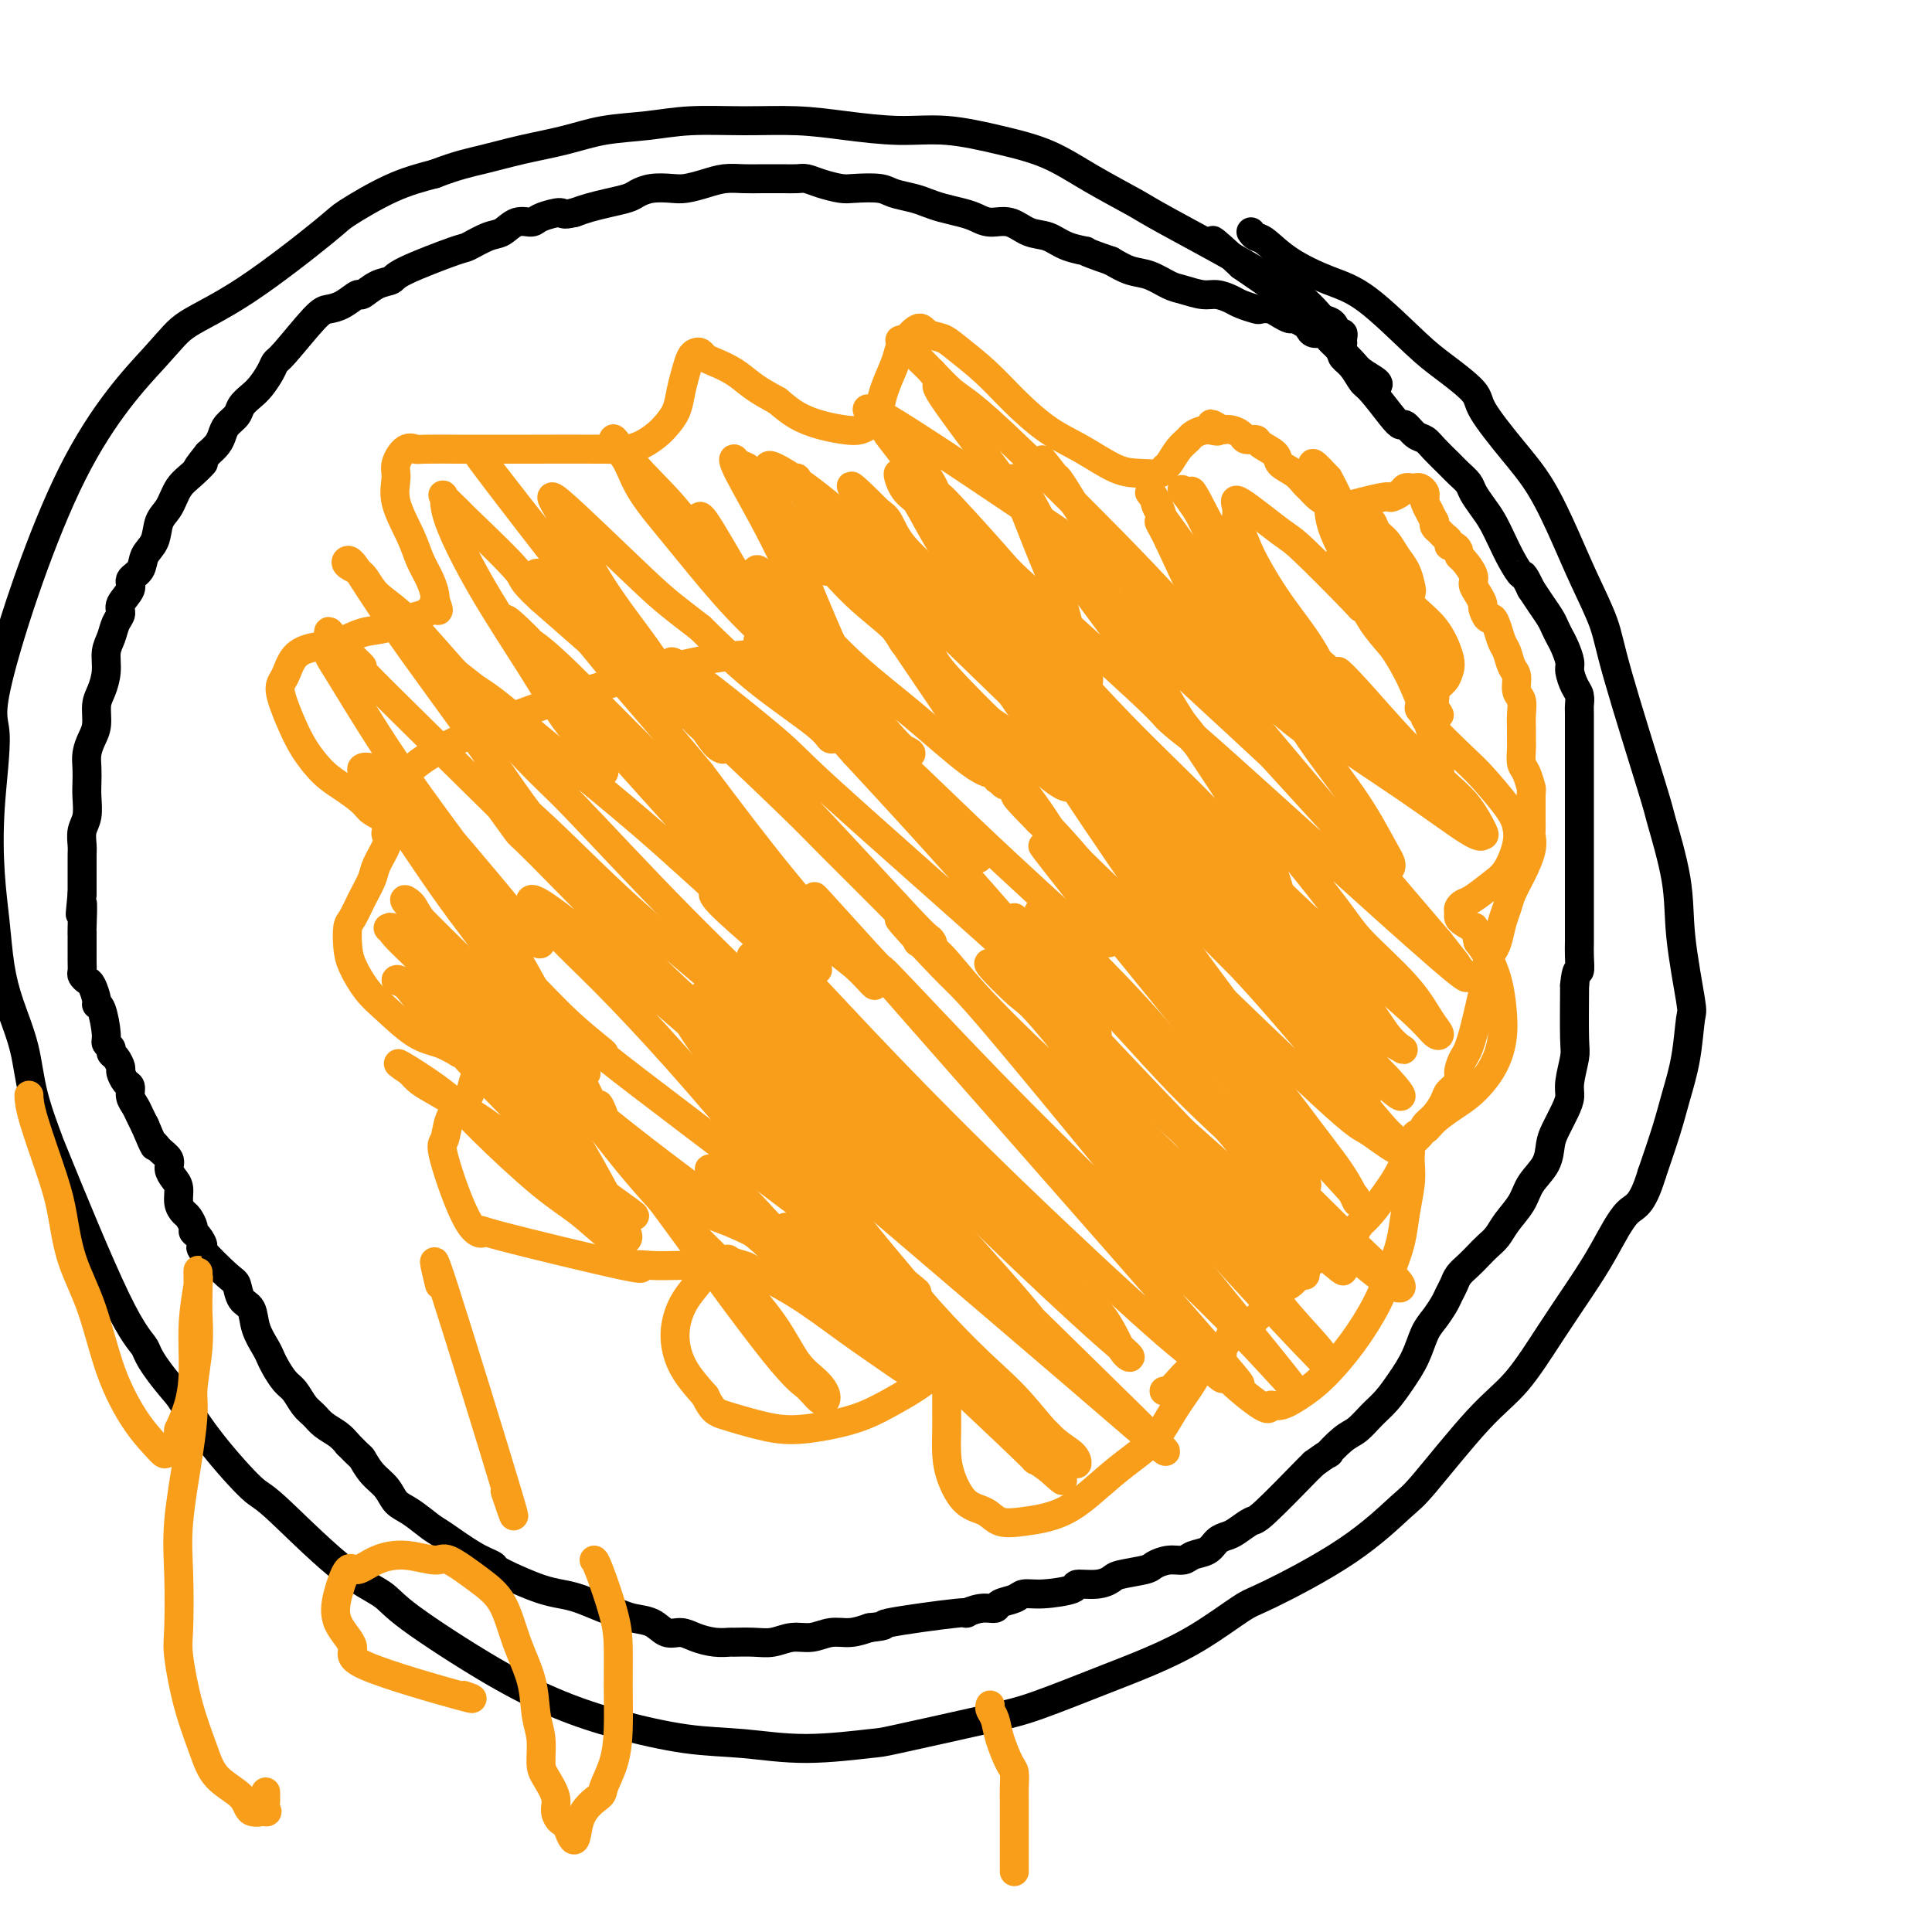 <svg viewBox='0 0 400 400' version='1.1' xmlns='http://www.w3.org/2000/svg' xmlns:xlink='http://www.w3.org/1999/xlink'><g fill='none' stroke='#F99E1B' stroke-width='6' stroke-linecap='round' stroke-linejoin='round'><path d='M241,288c0.561,-0.068 1.122,-0.136 2,-1c0.878,-0.864 2.073,-2.525 4,-4c1.927,-1.475 4.585,-2.765 6,-4c1.415,-1.235 1.587,-2.413 2,-3c0.413,-0.587 1.065,-0.581 2,-1c0.935,-0.419 2.151,-1.263 3,-2c0.849,-0.737 1.331,-1.367 2,-2c0.669,-0.633 1.527,-1.268 2,-2c0.473,-0.732 0.563,-1.562 1,-2c0.437,-0.438 1.223,-0.484 2,-1c0.777,-0.516 1.545,-1.503 2,-2c0.455,-0.497 0.596,-0.504 1,-1c0.404,-0.496 1.070,-1.480 2,-2c0.930,-0.520 2.123,-0.577 3,-1c0.877,-0.423 1.439,-1.211 2,-2'/><path d='M277,258c6.225,-5.294 3.789,-3.528 3,-3c-0.789,0.528 0.069,-0.183 1,-1c0.931,-0.817 1.936,-1.742 3,-3c1.064,-1.258 2.187,-2.851 3,-4c0.813,-1.149 1.316,-1.855 2,-3c0.684,-1.145 1.548,-2.728 2,-4c0.452,-1.272 0.492,-2.231 1,-3c0.508,-0.769 1.483,-1.347 2,-2c0.517,-0.653 0.577,-1.383 1,-2c0.423,-0.617 1.209,-1.123 2,-2c0.791,-0.877 1.588,-2.126 2,-3c0.412,-0.874 0.441,-1.375 1,-2c0.559,-0.625 1.650,-1.375 2,-2c0.350,-0.625 -0.039,-1.126 0,-2c0.039,-0.874 0.507,-2.121 1,-3c0.493,-0.879 1.011,-1.391 2,-5c0.989,-3.609 2.450,-10.316 3,-13c0.550,-2.684 0.189,-1.345 0,-1c-0.189,0.345 -0.205,-0.305 0,-1c0.205,-0.695 0.632,-1.434 1,-2c0.368,-0.566 0.679,-0.957 1,-2c0.321,-1.043 0.654,-2.736 1,-4c0.346,-1.264 0.706,-2.097 1,-3c0.294,-0.903 0.524,-1.876 1,-3c0.476,-1.124 1.199,-2.400 2,-4c0.801,-1.600 1.679,-3.523 2,-5c0.321,-1.477 0.086,-2.509 0,-3c-0.086,-0.491 -0.023,-0.440 0,-1c0.023,-0.560 0.007,-1.731 0,-3c-0.007,-1.269 -0.003,-2.634 0,-4'/><path d='M317,165c0.044,-1.994 0.155,-1.479 0,-2c-0.155,-0.521 -0.577,-2.078 -1,-3c-0.423,-0.922 -0.846,-1.208 -1,-2c-0.154,-0.792 -0.040,-2.089 0,-3c0.040,-0.911 0.007,-1.436 0,-2c-0.007,-0.564 0.013,-1.166 0,-2c-0.013,-0.834 -0.059,-1.899 0,-3c0.059,-1.101 0.223,-2.238 0,-3c-0.223,-0.762 -0.833,-1.148 -1,-2c-0.167,-0.852 0.110,-2.171 0,-3c-0.110,-0.829 -0.607,-1.169 -1,-2c-0.393,-0.831 -0.682,-2.154 -1,-3c-0.318,-0.846 -0.663,-1.214 -1,-2c-0.337,-0.786 -0.664,-1.988 -1,-3c-0.336,-1.012 -0.681,-1.832 -1,-2c-0.319,-0.168 -0.611,0.317 -1,0c-0.389,-0.317 -0.873,-1.434 -1,-2c-0.127,-0.566 0.103,-0.579 0,-1c-0.103,-0.421 -0.539,-1.251 -1,-2c-0.461,-0.749 -0.946,-1.419 -1,-2c-0.054,-0.581 0.323,-1.074 0,-2c-0.323,-0.926 -1.344,-2.286 -2,-3c-0.656,-0.714 -0.945,-0.783 -1,-1c-0.055,-0.217 0.126,-0.583 0,-1c-0.126,-0.417 -0.558,-0.885 -1,-1c-0.442,-0.115 -0.893,0.124 -1,0c-0.107,-0.124 0.129,-0.611 0,-1c-0.129,-0.389 -0.622,-0.682 -1,-1c-0.378,-0.318 -0.640,-0.663 -1,-1c-0.360,-0.337 -0.817,-0.668 -1,-1c-0.183,-0.332 -0.091,-0.666 0,-1'/><path d='M297,108c-2.795,-5.299 -1.284,-2.547 -1,-2c0.284,0.547 -0.659,-1.111 -1,-2c-0.341,-0.889 -0.080,-1.009 0,-1c0.080,0.009 -0.021,0.146 0,0c0.021,-0.146 0.164,-0.575 0,-1c-0.164,-0.425 -0.636,-0.847 -1,-1c-0.364,-0.153 -0.621,-0.038 -1,0c-0.379,0.038 -0.880,0.001 -1,0c-0.120,-0.001 0.140,0.036 0,0c-0.140,-0.036 -0.680,-0.146 -1,0c-0.320,0.146 -0.420,0.548 -1,1c-0.580,0.452 -1.640,0.955 -2,1c-0.360,0.045 -0.022,-0.368 -2,0c-1.978,0.368 -6.274,1.517 -8,2c-1.726,0.483 -0.882,0.299 -1,0c-0.118,-0.299 -1.199,-0.713 -2,-1c-0.801,-0.287 -1.322,-0.447 -2,-1c-0.678,-0.553 -1.513,-1.499 -2,-2c-0.487,-0.501 -0.625,-0.557 -1,-1c-0.375,-0.443 -0.988,-1.271 -2,-2c-1.012,-0.729 -2.422,-1.357 -3,-2c-0.578,-0.643 -0.325,-1.299 -1,-2c-0.675,-0.701 -2.278,-1.445 -3,-2c-0.722,-0.555 -0.564,-0.919 -1,-1c-0.436,-0.081 -1.467,0.123 -2,0c-0.533,-0.123 -0.566,-0.571 -1,-1c-0.434,-0.429 -1.267,-0.837 -2,-1c-0.733,-0.163 -1.367,-0.082 -2,0'/><path d='M253,89c-4.019,-2.462 -1.566,-0.616 -1,0c0.566,0.616 -0.755,0.004 -2,0c-1.245,-0.004 -2.414,0.600 -3,1c-0.586,0.400 -0.588,0.594 -1,1c-0.412,0.406 -1.232,1.023 -2,2c-0.768,0.977 -1.483,2.314 -2,3c-0.517,0.686 -0.835,0.722 -1,1c-0.165,0.278 -0.176,0.800 -1,1c-0.824,0.200 -2.459,0.078 -4,0c-1.541,-0.078 -2.987,-0.112 -5,-1c-2.013,-0.888 -4.595,-2.629 -7,-4c-2.405,-1.371 -4.635,-2.370 -7,-4c-2.365,-1.630 -4.864,-3.889 -7,-6c-2.136,-2.111 -3.908,-4.075 -6,-6c-2.092,-1.925 -4.504,-3.812 -6,-5c-1.496,-1.188 -2.075,-1.675 -3,-2c-0.925,-0.325 -2.197,-0.486 -3,-1c-0.803,-0.514 -1.136,-1.380 -2,-1c-0.864,0.380 -2.259,2.006 -3,3c-0.741,0.994 -0.829,1.355 -1,2c-0.171,0.645 -0.426,1.573 -1,3c-0.574,1.427 -1.466,3.353 -2,5c-0.534,1.647 -0.711,3.016 -1,4c-0.289,0.984 -0.691,1.582 -1,2c-0.309,0.418 -0.525,0.657 -1,1c-0.475,0.343 -1.207,0.791 -2,1c-0.793,0.209 -1.645,0.180 -3,0c-1.355,-0.180 -3.211,-0.510 -5,-1c-1.789,-0.490 -3.511,-1.140 -5,-2c-1.489,-0.860 -2.744,-1.930 -4,-3'/><path d='M161,83c-2.339,-1.300 -3.688,-2.051 -5,-3c-1.312,-0.949 -2.589,-2.097 -4,-3c-1.411,-0.903 -2.955,-1.561 -4,-2c-1.045,-0.439 -1.589,-0.659 -2,-1c-0.411,-0.341 -0.688,-0.801 -1,-1c-0.312,-0.199 -0.660,-0.136 -1,0c-0.340,0.136 -0.672,0.344 -1,1c-0.328,0.656 -0.654,1.761 -1,3c-0.346,1.239 -0.714,2.612 -1,4c-0.286,1.388 -0.489,2.792 -1,4c-0.511,1.208 -1.328,2.218 -2,3c-0.672,0.782 -1.197,1.334 -2,2c-0.803,0.666 -1.884,1.446 -3,2c-1.116,0.554 -2.266,0.880 -3,1c-0.734,0.120 -1.053,0.032 -5,0c-3.947,-0.032 -11.524,-0.009 -15,0c-3.476,0.009 -2.853,0.003 -4,0c-1.147,-0.003 -4.064,-0.003 -6,0c-1.936,0.003 -2.891,0.010 -5,0c-2.109,-0.010 -5.374,-0.037 -7,0c-1.626,0.037 -1.615,0.138 -2,0c-0.385,-0.138 -1.165,-0.516 -2,0c-0.835,0.516 -1.724,1.926 -2,3c-0.276,1.074 0.062,1.813 0,3c-0.062,1.187 -0.524,2.822 0,5c0.524,2.178 2.036,4.898 3,7c0.964,2.102 1.382,3.584 2,5c0.618,1.416 1.436,2.766 2,4c0.564,1.234 0.876,2.353 1,3c0.124,0.647 0.062,0.824 0,1'/><path d='M90,124c1.327,3.494 0.646,2.231 0,2c-0.646,-0.231 -1.256,0.572 -2,1c-0.744,0.428 -1.622,0.482 -3,1c-1.378,0.518 -3.254,1.502 -5,2c-1.746,0.498 -3.360,0.511 -5,1c-1.640,0.489 -3.306,1.454 -5,2c-1.694,0.546 -3.415,0.672 -5,1c-1.585,0.328 -3.033,0.859 -4,2c-0.967,1.141 -1.452,2.893 -2,4c-0.548,1.107 -1.158,1.570 -1,3c0.158,1.430 1.086,3.829 2,6c0.914,2.171 1.815,4.115 3,6c1.185,1.885 2.654,3.712 4,5c1.346,1.288 2.567,2.037 4,3c1.433,0.963 3.077,2.142 4,3c0.923,0.858 1.125,1.397 2,2c0.875,0.603 2.424,1.271 3,2c0.576,0.729 0.180,1.520 0,2c-0.180,0.480 -0.145,0.648 0,1c0.145,0.352 0.400,0.889 0,2c-0.400,1.111 -1.456,2.796 -2,4c-0.544,1.204 -0.577,1.929 -1,3c-0.423,1.071 -1.236,2.490 -2,4c-0.764,1.510 -1.478,3.110 -2,4c-0.522,0.890 -0.851,1.068 -1,2c-0.149,0.932 -0.116,2.617 0,4c0.116,1.383 0.316,2.464 1,4c0.684,1.536 1.852,3.528 3,5c1.148,1.472 2.277,2.426 4,4c1.723,1.574 4.041,3.770 6,5c1.959,1.230 3.560,1.494 5,2c1.440,0.506 2.720,1.253 4,2'/><path d='M95,218c1.728,0.658 1.547,0.301 2,1c0.453,0.699 1.541,2.452 2,3c0.459,0.548 0.288,-0.108 0,0c-0.288,0.108 -0.693,0.982 -1,2c-0.307,1.018 -0.517,2.181 -1,3c-0.483,0.819 -1.239,1.296 -2,2c-0.761,0.704 -1.529,1.635 -2,3c-0.471,1.365 -0.647,3.162 -1,4c-0.353,0.838 -0.882,0.716 0,4c0.882,3.284 3.176,9.972 5,13c1.824,3.028 3.179,2.395 3,2c-0.179,-0.395 -1.892,-0.551 4,1c5.892,1.551 19.388,4.808 25,6c5.612,1.192 3.339,0.319 3,0c-0.339,-0.319 1.257,-0.085 3,0c1.743,0.085 3.633,0.022 5,0c1.367,-0.022 2.209,-0.002 3,0c0.791,0.002 1.529,-0.015 2,0c0.471,0.015 0.675,0.061 1,0c0.325,-0.061 0.771,-0.230 1,0c0.229,0.230 0.240,0.857 0,1c-0.240,0.143 -0.731,-0.199 -1,0c-0.269,0.199 -0.316,0.940 -1,2c-0.684,1.060 -2.004,2.439 -3,4c-0.996,1.561 -1.669,3.305 -2,5c-0.331,1.695 -0.320,3.341 0,5c0.320,1.659 0.949,3.331 2,5c1.051,1.669 2.526,3.334 4,5'/><path d='M146,289c1.495,3.124 2.232,3.435 4,4c1.768,0.565 4.565,1.386 7,2c2.435,0.614 4.506,1.021 7,1c2.494,-0.021 5.411,-0.471 8,-1c2.589,-0.529 4.850,-1.135 7,-2c2.150,-0.865 4.187,-1.987 6,-3c1.813,-1.013 3.400,-1.917 5,-3c1.600,-1.083 3.213,-2.346 4,-3c0.787,-0.654 0.747,-0.699 1,-1c0.253,-0.301 0.800,-0.858 1,-1c0.200,-0.142 0.053,0.131 0,1c-0.053,0.869 -0.013,2.334 0,4c0.013,1.666 -0.003,3.532 0,5c0.003,1.468 0.024,2.539 0,4c-0.024,1.461 -0.093,3.313 0,5c0.093,1.687 0.349,3.209 1,5c0.651,1.791 1.698,3.849 3,5c1.302,1.151 2.861,1.393 4,2c1.139,0.607 1.860,1.577 3,2c1.140,0.423 2.699,0.299 5,0c2.301,-0.299 5.342,-0.773 8,-2c2.658,-1.227 4.932,-3.206 7,-5c2.068,-1.794 3.929,-3.403 6,-5c2.071,-1.597 4.351,-3.182 6,-5c1.649,-1.818 2.665,-3.870 4,-6c1.335,-2.130 2.988,-4.338 4,-6c1.012,-1.662 1.382,-2.780 2,-4c0.618,-1.220 1.485,-2.544 2,-3c0.515,-0.456 0.677,-0.046 1,0c0.323,0.046 0.807,-0.273 1,0c0.193,0.273 0.097,1.136 0,2'/><path d='M253,281c-0.149,0.563 -1.521,0.969 0,3c1.521,2.031 5.934,5.687 8,7c2.066,1.313 1.783,0.283 2,0c0.217,-0.283 0.932,0.180 2,0c1.068,-0.180 2.488,-1.005 4,-2c1.512,-0.995 3.116,-2.162 5,-4c1.884,-1.838 4.049,-4.349 6,-7c1.951,-2.651 3.689,-5.444 5,-8c1.311,-2.556 2.194,-4.876 3,-7c0.806,-2.124 1.537,-4.051 2,-6c0.463,-1.949 0.660,-3.922 1,-6c0.340,-2.078 0.822,-4.263 1,-6c0.178,-1.737 0.052,-3.025 0,-4c-0.052,-0.975 -0.030,-1.638 0,-2c0.030,-0.362 0.067,-0.425 0,-1c-0.067,-0.575 -0.238,-1.662 0,-2c0.238,-0.338 0.885,0.072 1,0c0.115,-0.072 -0.301,-0.626 0,-1c0.301,-0.374 1.319,-0.570 2,-1c0.681,-0.430 1.023,-1.096 2,-2c0.977,-0.904 2.588,-2.046 4,-3c1.412,-0.954 2.625,-1.720 4,-3c1.375,-1.280 2.913,-3.074 4,-5c1.087,-1.926 1.725,-3.986 2,-6c0.275,-2.014 0.187,-3.983 0,-6c-0.187,-2.017 -0.473,-4.081 -1,-6c-0.527,-1.919 -1.293,-3.691 -2,-5c-0.707,-1.309 -1.353,-2.154 -2,-3'/><path d='M306,195c-0.895,-3.726 -0.633,-3.040 -1,-3c-0.367,0.040 -1.364,-0.567 -2,-1c-0.636,-0.433 -0.912,-0.692 -1,-1c-0.088,-0.308 0.014,-0.666 0,-1c-0.014,-0.334 -0.142,-0.643 0,-1c0.142,-0.357 0.553,-0.763 1,-1c0.447,-0.237 0.930,-0.307 2,-1c1.070,-0.693 2.729,-2.009 4,-3c1.271,-0.991 2.156,-1.655 3,-3c0.844,-1.345 1.647,-3.370 2,-5c0.353,-1.630 0.255,-2.864 0,-4c-0.255,-1.136 -0.666,-2.174 -2,-4c-1.334,-1.826 -3.590,-4.440 -5,-6c-1.410,-1.560 -1.972,-2.067 -4,-4c-2.028,-1.933 -5.521,-5.293 -7,-7c-1.479,-1.707 -0.943,-1.762 -1,-2c-0.057,-0.238 -0.707,-0.658 -1,-1c-0.293,-0.342 -0.230,-0.605 0,-1c0.230,-0.395 0.625,-0.921 1,-1c0.375,-0.079 0.729,0.288 1,0c0.271,-0.288 0.458,-1.231 1,-2c0.542,-0.769 1.440,-1.365 2,-2c0.560,-0.635 0.784,-1.309 1,-2c0.216,-0.691 0.425,-1.398 0,-3c-0.425,-1.602 -1.485,-4.100 -3,-6c-1.515,-1.900 -3.485,-3.204 -5,-5c-1.515,-1.796 -2.576,-4.085 -3,-5c-0.424,-0.915 -0.212,-0.458 0,0'/></g>
<g fill='none' stroke='#000000' stroke-width='6' stroke-linecap='round' stroke-linejoin='round'><path d='M259,48c0.295,0.402 0.590,0.805 1,1c0.410,0.195 0.934,0.184 2,1c1.066,0.816 2.673,2.460 5,4c2.327,1.540 5.374,2.975 8,4c2.626,1.025 4.832,1.638 8,4c3.168,2.362 7.297,6.471 10,9c2.703,2.529 3.979,3.477 6,5c2.021,1.523 4.788,3.622 6,5c1.212,1.378 0.868,2.034 2,4c1.132,1.966 3.739,5.242 6,8c2.261,2.758 4.176,5.000 6,8c1.824,3.000 3.558,6.760 5,10c1.442,3.240 2.594,5.962 4,9c1.406,3.038 3.067,6.392 4,9c0.933,2.608 1.138,4.472 3,11c1.862,6.528 5.382,17.722 7,23c1.618,5.278 1.334,4.641 2,7c0.666,2.359 2.281,7.713 3,12c0.719,4.287 0.540,7.506 1,12c0.460,4.494 1.558,10.263 2,13c0.442,2.737 0.229,2.440 0,4c-0.229,1.560 -0.474,4.975 -1,8c-0.526,3.025 -1.334,5.661 -2,8c-0.666,2.339 -1.190,4.383 -2,7c-0.810,2.617 -1.905,5.809 -3,9'/><path d='M342,243c-2.128,6.997 -3.449,6.489 -5,8c-1.551,1.511 -3.332,5.042 -5,8c-1.668,2.958 -3.224,5.342 -5,8c-1.776,2.658 -3.772,5.589 -6,9c-2.228,3.411 -4.686,7.304 -7,10c-2.314,2.696 -4.483,4.197 -8,8c-3.517,3.803 -8.383,9.908 -11,13c-2.617,3.092 -2.986,3.173 -5,5c-2.014,1.827 -5.673,5.402 -11,9c-5.327,3.598 -12.322,7.220 -16,9c-3.678,1.780 -4.040,1.720 -6,3c-1.960,1.280 -5.519,3.902 -9,6c-3.481,2.098 -6.885,3.673 -10,5c-3.115,1.327 -5.942,2.407 -10,4c-4.058,1.593 -9.346,3.699 -13,5c-3.654,1.301 -5.673,1.795 -11,3c-5.327,1.205 -13.961,3.120 -18,4c-4.039,0.880 -3.482,0.725 -6,1c-2.518,0.275 -8.110,0.981 -13,1c-4.890,0.019 -9.077,-0.649 -13,-1c-3.923,-0.351 -7.583,-0.387 -12,-1c-4.417,-0.613 -9.592,-1.805 -14,-3c-4.408,-1.195 -8.050,-2.394 -12,-4c-3.950,-1.606 -8.207,-3.618 -14,-7c-5.793,-3.382 -13.122,-8.132 -17,-11c-3.878,-2.868 -4.303,-3.852 -6,-5c-1.697,-1.148 -4.665,-2.460 -9,-6c-4.335,-3.540 -10.038,-9.310 -13,-12c-2.962,-2.690 -3.182,-2.301 -5,-4c-1.818,-1.699 -5.234,-5.485 -8,-9c-2.766,-3.515 -4.883,-6.757 -7,-10'/><path d='M37,289c-6.516,-7.514 -6.306,-8.799 -7,-10c-0.694,-1.201 -2.292,-2.316 -6,-10c-3.708,-7.684 -9.525,-21.935 -12,-28c-2.475,-6.065 -1.609,-3.942 -2,-5c-0.391,-1.058 -2.041,-5.297 -3,-9c-0.959,-3.703 -1.227,-6.868 -2,-10c-0.773,-3.132 -2.051,-6.229 -3,-9c-0.949,-2.771 -1.569,-5.215 -2,-8c-0.431,-2.785 -0.673,-5.911 -1,-9c-0.327,-3.089 -0.741,-6.139 -1,-10c-0.259,-3.861 -0.365,-8.531 0,-14c0.365,-5.469 1.201,-11.735 1,-15c-0.201,-3.265 -1.439,-3.527 1,-13c2.439,-9.473 8.556,-28.156 15,-41c6.444,-12.844 13.216,-19.847 17,-24c3.784,-4.153 4.582,-5.455 7,-7c2.418,-1.545 6.457,-3.334 12,-7c5.543,-3.666 12.589,-9.209 16,-12c3.411,-2.791 3.188,-2.828 5,-4c1.812,-1.172 5.661,-3.478 9,-5c3.339,-1.522 6.170,-2.261 9,-3'/><path d='M90,36c4.684,-1.820 7.394,-2.371 10,-3c2.606,-0.629 5.108,-1.335 8,-2c2.892,-0.665 6.173,-1.288 9,-2c2.827,-0.712 5.201,-1.512 8,-2c2.799,-0.488 6.025,-0.664 9,-1c2.975,-0.336 5.699,-0.832 9,-1c3.301,-0.168 7.179,-0.008 11,0c3.821,0.008 7.585,-0.136 11,0c3.415,0.136 6.479,0.552 10,1c3.521,0.448 7.497,0.929 11,1c3.503,0.071 6.532,-0.269 10,0c3.468,0.269 7.375,1.145 11,2c3.625,0.855 6.968,1.687 10,3c3.032,1.313 5.754,3.107 9,5c3.246,1.893 7.017,3.884 9,5c1.983,1.116 2.177,1.356 7,4c4.823,2.644 14.275,7.693 18,10c3.725,2.307 1.723,1.874 2,2c0.277,0.126 2.833,0.812 5,2c2.167,1.188 3.943,2.878 5,4c1.057,1.122 1.393,1.677 2,2c0.607,0.323 1.483,0.416 2,1c0.517,0.584 0.674,1.659 1,2c0.326,0.341 0.819,-0.053 1,0c0.181,0.053 0.049,0.553 0,1c-0.049,0.447 -0.014,0.842 0,1c0.014,0.158 0.007,0.079 0,0'/><path d='M285,80c0.299,-0.236 0.599,-0.472 0,-1c-0.599,-0.528 -2.096,-1.347 -3,-2c-0.904,-0.653 -1.216,-1.141 -2,-2c-0.784,-0.859 -2.042,-2.090 -3,-3c-0.958,-0.910 -1.618,-1.501 -2,-2c-0.382,-0.499 -0.488,-0.908 -1,-1c-0.512,-0.092 -1.432,0.134 -2,0c-0.568,-0.134 -0.785,-0.627 -1,-1c-0.215,-0.373 -0.427,-0.625 -1,-1c-0.573,-0.375 -1.506,-0.871 -2,-1c-0.494,-0.129 -0.550,0.110 -1,0c-0.450,-0.110 -1.293,-0.568 -2,-1c-0.707,-0.432 -1.277,-0.836 -2,-1c-0.723,-0.164 -1.601,-0.086 -2,0c-0.399,0.086 -0.321,0.182 -1,0c-0.679,-0.182 -2.114,-0.640 -3,-1c-0.886,-0.360 -1.223,-0.620 -2,-1c-0.777,-0.380 -1.996,-0.879 -3,-1c-1.004,-0.121 -1.794,0.137 -3,0c-1.206,-0.137 -2.829,-0.669 -4,-1c-1.171,-0.331 -1.891,-0.460 -3,-1c-1.109,-0.540 -2.606,-1.492 -4,-2c-1.394,-0.508 -2.684,-0.574 -4,-1c-1.316,-0.426 -2.658,-1.213 -4,-2'/><path d='M230,54c-7.129,-2.434 -4.951,-2.019 -5,-2c-0.049,0.019 -2.323,-0.358 -4,-1c-1.677,-0.642 -2.756,-1.548 -4,-2c-1.244,-0.452 -2.653,-0.450 -4,-1c-1.347,-0.550 -2.633,-1.653 -4,-2c-1.367,-0.347 -2.817,0.062 -4,0c-1.183,-0.062 -2.101,-0.594 -3,-1c-0.899,-0.406 -1.781,-0.686 -3,-1c-1.219,-0.314 -2.774,-0.662 -4,-1c-1.226,-0.338 -2.121,-0.665 -3,-1c-0.879,-0.335 -1.742,-0.677 -3,-1c-1.258,-0.323 -2.910,-0.625 -4,-1c-1.090,-0.375 -1.619,-0.822 -3,-1c-1.381,-0.178 -3.615,-0.086 -5,0c-1.385,0.086 -1.920,0.167 -3,0c-1.080,-0.167 -2.704,-0.581 -4,-1c-1.296,-0.419 -2.264,-0.844 -3,-1c-0.736,-0.156 -1.239,-0.042 -2,0c-0.761,0.042 -1.781,0.014 -3,0c-1.219,-0.014 -2.637,-0.014 -4,0c-1.363,0.014 -2.671,0.042 -4,0c-1.329,-0.042 -2.680,-0.156 -4,0c-1.320,0.156 -2.609,0.581 -4,1c-1.391,0.419 -2.885,0.833 -4,1c-1.115,0.167 -1.852,0.086 -3,0c-1.148,-0.086 -2.709,-0.178 -4,0c-1.291,0.178 -2.313,0.625 -3,1c-0.687,0.375 -1.040,0.678 -2,1c-0.960,0.322 -2.528,0.664 -4,1c-1.472,0.336 -2.849,0.668 -4,1c-1.151,0.332 -2.075,0.666 -3,1'/><path d='M119,44c-2.934,0.731 -2.270,0.059 -3,0c-0.730,-0.059 -2.854,0.494 -4,1c-1.146,0.506 -1.313,0.966 -2,1c-0.687,0.034 -1.895,-0.359 -3,0c-1.105,0.359 -2.107,1.468 -3,2c-0.893,0.532 -1.677,0.486 -3,1c-1.323,0.514 -3.186,1.589 -4,2c-0.814,0.411 -0.579,0.156 -3,1c-2.421,0.844 -7.498,2.785 -10,4c-2.502,1.215 -2.431,1.705 -3,2c-0.569,0.295 -1.780,0.394 -3,1c-1.220,0.606 -2.448,1.718 -3,2c-0.552,0.282 -0.428,-0.268 -1,0c-0.572,0.268 -1.841,1.352 -3,2c-1.159,0.648 -2.208,0.858 -3,1c-0.792,0.142 -1.329,0.216 -3,2c-1.671,1.784 -4.478,5.279 -6,7c-1.522,1.721 -1.760,1.668 -2,2c-0.240,0.332 -0.483,1.047 -1,2c-0.517,0.953 -1.308,2.142 -2,3c-0.692,0.858 -1.285,1.385 -2,2c-0.715,0.615 -1.553,1.320 -2,2c-0.447,0.680 -0.504,1.337 -1,2c-0.496,0.663 -1.432,1.332 -2,2c-0.568,0.668 -0.768,1.334 -1,2c-0.232,0.666 -0.495,1.333 -1,2c-0.505,0.667 -1.253,1.333 -2,2'/><path d='M43,94c-4.015,5.006 -1.552,2.523 -1,2c0.552,-0.523 -0.807,0.916 -2,2c-1.193,1.084 -2.222,1.812 -3,3c-0.778,1.188 -1.306,2.836 -2,4c-0.694,1.164 -1.553,1.845 -2,3c-0.447,1.155 -0.482,2.784 -1,4c-0.518,1.216 -1.520,2.020 -2,3c-0.480,0.980 -0.439,2.135 -1,3c-0.561,0.865 -1.722,1.438 -2,2c-0.278,0.562 0.329,1.112 0,2c-0.329,0.888 -1.595,2.113 -2,3c-0.405,0.887 0.050,1.437 0,2c-0.050,0.563 -0.605,1.141 -1,2c-0.395,0.859 -0.632,2.000 -1,3c-0.368,1.000 -0.868,1.860 -1,3c-0.132,1.140 0.106,2.559 0,4c-0.106,1.441 -0.554,2.903 -1,4c-0.446,1.097 -0.890,1.830 -1,3c-0.110,1.170 0.114,2.778 0,4c-0.114,1.222 -0.567,2.058 -1,3c-0.433,0.942 -0.847,1.988 -1,3c-0.153,1.012 -0.045,1.989 0,3c0.045,1.011 0.026,2.056 0,3c-0.026,0.944 -0.060,1.785 0,3c0.060,1.215 0.212,2.802 0,4c-0.212,1.198 -0.789,2.006 -1,3c-0.211,0.994 -0.057,2.174 0,3c0.057,0.826 0.015,1.299 0,2c-0.015,0.701 -0.004,1.629 0,3c0.004,1.371 0.002,3.186 0,5'/><path d='M17,185c-0.774,7.900 -0.207,2.650 0,2c0.207,-0.650 0.056,3.299 0,5c-0.056,1.701 -0.015,1.155 0,1c0.015,-0.155 0.004,0.081 0,1c-0.004,0.919 -0.002,2.522 0,3c0.002,0.478 0.004,-0.170 0,0c-0.004,0.170 -0.012,1.157 0,2c0.012,0.843 0.046,1.543 0,2c-0.046,0.457 -0.171,0.673 0,1c0.171,0.327 0.637,0.766 1,1c0.363,0.234 0.623,0.262 1,1c0.377,0.738 0.870,2.187 1,3c0.130,0.813 -0.105,0.991 0,1c0.105,0.009 0.549,-0.152 1,1c0.451,1.152 0.908,3.617 1,5c0.092,1.383 -0.182,1.684 0,2c0.182,0.316 0.818,0.647 1,1c0.182,0.353 -0.092,0.729 0,1c0.092,0.271 0.551,0.439 1,1c0.449,0.561 0.890,1.515 1,2c0.110,0.485 -0.111,0.500 0,1c0.111,0.500 0.555,1.485 1,2c0.445,0.515 0.893,0.561 1,1c0.107,0.439 -0.126,1.272 0,2c0.126,0.728 0.611,1.350 1,2c0.389,0.650 0.683,1.329 1,2c0.317,0.671 0.659,1.336 1,2'/><path d='M30,233c2.437,5.821 2.029,4.375 2,4c-0.029,-0.375 0.322,0.321 1,1c0.678,0.679 1.683,1.340 2,2c0.317,0.660 -0.056,1.319 0,2c0.056,0.681 0.539,1.386 1,2c0.461,0.614 0.898,1.138 1,2c0.102,0.862 -0.131,2.063 0,3c0.131,0.937 0.626,1.612 1,2c0.374,0.388 0.627,0.490 1,1c0.373,0.510 0.866,1.428 1,2c0.134,0.572 -0.091,0.798 0,1c0.091,0.202 0.497,0.381 1,1c0.503,0.619 1.103,1.679 1,2c-0.103,0.321 -0.910,-0.095 0,1c0.910,1.095 3.538,3.702 5,5c1.462,1.298 1.757,1.286 2,2c0.243,0.714 0.432,2.155 1,3c0.568,0.845 1.513,1.093 2,2c0.487,0.907 0.515,2.474 1,4c0.485,1.526 1.428,3.013 2,4c0.572,0.987 0.772,1.476 1,2c0.228,0.524 0.484,1.085 1,2c0.516,0.915 1.292,2.184 2,3c0.708,0.816 1.348,1.177 2,2c0.652,0.823 1.316,2.107 2,3c0.684,0.893 1.390,1.394 2,2c0.610,0.606 1.126,1.317 2,2c0.874,0.683 2.107,1.338 3,2c0.893,0.662 1.447,1.331 2,2'/><path d='M72,299c2.921,3.010 2.724,2.534 3,3c0.276,0.466 1.026,1.872 2,3c0.974,1.128 2.173,1.977 3,3c0.827,1.023 1.284,2.221 2,3c0.716,0.779 1.691,1.140 3,2c1.309,0.860 2.950,2.219 4,3c1.050,0.781 1.508,0.986 3,2c1.492,1.014 4.019,2.839 6,4c1.981,1.161 3.415,1.659 4,2c0.585,0.341 0.321,0.524 1,1c0.679,0.476 2.300,1.245 4,2c1.700,0.755 3.480,1.498 5,2c1.520,0.502 2.779,0.765 4,1c1.221,0.235 2.403,0.443 4,1c1.597,0.557 3.610,1.463 5,2c1.390,0.537 2.157,0.703 3,1c0.843,0.297 1.761,0.723 3,1c1.239,0.277 2.799,0.404 4,1c1.201,0.596 2.042,1.662 3,2c0.958,0.338 2.033,-0.053 3,0c0.967,0.053 1.826,0.550 3,1c1.174,0.450 2.662,0.854 4,1c1.338,0.146 2.524,0.035 3,0c0.476,-0.035 0.241,0.006 1,0c0.759,-0.006 2.513,-0.058 4,0c1.487,0.058 2.708,0.227 4,0c1.292,-0.227 2.656,-0.848 4,-1c1.344,-0.152 2.670,0.165 4,0c1.330,-0.165 2.666,-0.814 4,-1c1.334,-0.186 2.667,0.090 4,0c1.333,-0.090 2.667,-0.545 4,-1'/><path d='M180,337c5.030,-0.565 1.604,-0.476 4,-1c2.396,-0.524 10.615,-1.660 14,-2c3.385,-0.340 1.936,0.116 2,0c0.064,-0.116 1.640,-0.806 3,-1c1.360,-0.194 2.503,0.106 3,0c0.497,-0.106 0.348,-0.620 1,-1c0.652,-0.380 2.105,-0.628 3,-1c0.895,-0.372 1.233,-0.869 2,-1c0.767,-0.131 1.964,0.106 4,0c2.036,-0.106 4.913,-0.553 6,-1c1.087,-0.447 0.386,-0.893 1,-1c0.614,-0.107 2.544,0.126 4,0c1.456,-0.126 2.437,-0.612 3,-1c0.563,-0.388 0.707,-0.677 2,-1c1.293,-0.323 3.735,-0.678 5,-1c1.265,-0.322 1.354,-0.610 2,-1c0.646,-0.390 1.850,-0.882 3,-1c1.150,-0.118 2.248,0.137 3,0c0.752,-0.137 1.159,-0.665 2,-1c0.841,-0.335 2.117,-0.476 3,-1c0.883,-0.524 1.375,-1.433 2,-2c0.625,-0.567 1.384,-0.794 2,-1c0.616,-0.206 1.089,-0.390 2,-1c0.911,-0.610 2.261,-1.644 3,-2c0.739,-0.356 0.868,-0.034 3,-2c2.132,-1.966 6.266,-6.222 8,-8c1.734,-1.778 1.067,-1.080 1,-1c-0.067,0.080 0.467,-0.460 1,-1'/><path d='M272,303c4.713,-3.387 2.995,-1.854 3,-2c0.005,-0.146 1.733,-1.970 3,-3c1.267,-1.030 2.072,-1.268 3,-2c0.928,-0.732 1.978,-1.960 3,-3c1.022,-1.040 2.017,-1.891 3,-3c0.983,-1.109 1.955,-2.475 3,-4c1.045,-1.525 2.164,-3.210 3,-5c0.836,-1.790 1.390,-3.687 2,-5c0.610,-1.313 1.276,-2.042 2,-3c0.724,-0.958 1.506,-2.143 2,-3c0.494,-0.857 0.699,-1.384 1,-2c0.301,-0.616 0.700,-1.320 1,-2c0.300,-0.680 0.503,-1.336 1,-2c0.497,-0.664 1.287,-1.335 2,-2c0.713,-0.665 1.350,-1.325 2,-2c0.650,-0.675 1.314,-1.366 2,-2c0.686,-0.634 1.396,-1.211 2,-2c0.604,-0.789 1.104,-1.790 2,-3c0.896,-1.210 2.190,-2.630 3,-4c0.810,-1.370 1.138,-2.691 2,-4c0.862,-1.309 2.259,-2.605 3,-4c0.741,-1.395 0.824,-2.888 1,-4c0.176,-1.112 0.443,-1.842 1,-3c0.557,-1.158 1.403,-2.744 2,-4c0.597,-1.256 0.944,-2.182 1,-3c0.056,-0.818 -0.181,-1.529 0,-3c0.181,-1.471 0.779,-3.704 1,-5c0.221,-1.296 0.063,-1.656 0,-4c-0.063,-2.344 -0.032,-6.672 0,-11'/><path d='M326,204c0.381,-4.098 0.834,-2.844 1,-3c0.166,-0.156 0.044,-1.722 0,-3c-0.044,-1.278 -0.012,-2.266 0,-3c0.012,-0.734 0.003,-1.212 0,-2c-0.003,-0.788 -0.001,-1.887 0,-3c0.001,-1.113 0.000,-2.240 0,-3c-0.000,-0.760 -0.000,-1.151 0,-2c0.000,-0.849 0.000,-2.155 0,-3c-0.000,-0.845 -0.000,-1.230 0,-2c0.000,-0.770 0.000,-1.924 0,-3c-0.000,-1.076 -0.000,-2.073 0,-3c0.000,-0.927 0.000,-1.786 0,-3c-0.000,-1.214 -0.000,-2.785 0,-4c0.000,-1.215 0.000,-2.073 0,-3c-0.000,-0.927 -0.000,-1.921 0,-3c0.000,-1.079 0.001,-2.243 0,-3c-0.001,-0.757 -0.003,-1.108 0,-3c0.003,-1.892 0.011,-5.326 0,-7c-0.011,-1.674 -0.041,-1.588 0,-2c0.041,-0.412 0.151,-1.321 0,-2c-0.151,-0.679 -0.565,-1.126 -1,-2c-0.435,-0.874 -0.890,-2.174 -1,-3c-0.110,-0.826 0.126,-1.179 0,-2c-0.126,-0.821 -0.614,-2.110 -1,-3c-0.386,-0.890 -0.670,-1.382 -1,-2c-0.330,-0.618 -0.707,-1.361 -1,-2c-0.293,-0.639 -0.502,-1.172 -1,-2c-0.498,-0.828 -1.285,-1.951 -2,-3c-0.715,-1.049 -1.357,-2.025 -2,-3'/><path d='M317,122c-1.904,-3.951 -1.665,-2.829 -2,-3c-0.335,-0.171 -1.246,-1.635 -2,-3c-0.754,-1.365 -1.353,-2.631 -2,-4c-0.647,-1.369 -1.342,-2.842 -2,-4c-0.658,-1.158 -1.277,-2.000 -2,-3c-0.723,-1.000 -1.548,-2.158 -2,-3c-0.452,-0.842 -0.530,-1.367 -1,-2c-0.470,-0.633 -1.333,-1.373 -2,-2c-0.667,-0.627 -1.138,-1.143 -2,-2c-0.862,-0.857 -2.114,-2.057 -3,-3c-0.886,-0.943 -1.404,-1.629 -2,-2c-0.596,-0.371 -1.269,-0.429 -2,-1c-0.731,-0.571 -1.519,-1.657 -2,-2c-0.481,-0.343 -0.656,0.056 -1,0c-0.344,-0.056 -0.856,-0.568 -2,-2c-1.144,-1.432 -2.919,-3.784 -4,-5c-1.081,-1.216 -1.466,-1.296 -2,-2c-0.534,-0.704 -1.215,-2.031 -2,-3c-0.785,-0.969 -1.673,-1.579 -2,-2c-0.327,-0.421 -0.094,-0.652 -1,-2c-0.906,-1.348 -2.950,-3.815 -4,-5c-1.050,-1.185 -1.104,-1.090 -1,-1c0.104,0.090 0.368,0.176 0,0c-0.368,-0.176 -1.367,-0.614 -2,-1c-0.633,-0.386 -0.901,-0.719 -1,-1c-0.099,-0.281 -0.028,-0.509 -2,-2c-1.972,-1.491 -5.986,-4.246 -10,-7'/><path d='M257,55c-8.111,-7.578 -5.889,-5.022 -5,-4c0.889,1.022 0.444,0.511 0,0'/></g>
<g fill='none' stroke='#F99E1B' stroke-width='6' stroke-linecap='round' stroke-linejoin='round'><path d='M287,119c0.324,0.367 0.648,0.734 1,1c0.352,0.266 0.733,0.430 1,1c0.267,0.570 0.419,1.545 1,2c0.581,0.455 1.590,0.389 2,0c0.410,-0.389 0.222,-1.101 0,-2c-0.222,-0.899 -0.479,-1.985 -1,-3c-0.521,-1.015 -1.307,-1.957 -2,-3c-0.693,-1.043 -1.293,-2.185 -2,-3c-0.707,-0.815 -1.520,-1.303 -2,-2c-0.480,-0.697 -0.628,-1.603 -1,-2c-0.372,-0.397 -0.969,-0.285 -1,0c-0.031,0.285 0.505,0.743 1,2c0.495,1.257 0.950,3.312 2,6c1.050,2.688 2.697,6.008 4,9c1.303,2.992 2.263,5.657 3,8c0.737,2.343 1.252,4.364 2,6c0.748,1.636 1.727,2.888 2,4c0.273,1.112 -0.162,2.084 0,3c0.162,0.916 0.921,1.776 1,2c0.079,0.224 -0.521,-0.186 -1,-1c-0.479,-0.814 -0.838,-2.030 -2,-4c-1.162,-1.970 -3.126,-4.693 -5,-7c-1.874,-2.307 -3.658,-4.198 -5,-6c-1.342,-1.802 -2.240,-3.515 -3,-5c-0.760,-1.485 -1.380,-2.743 -2,-4'/><path d='M280,121c-2.996,-4.414 -1.986,-2.950 -2,-3c-0.014,-0.050 -1.053,-1.613 -1,-2c0.053,-0.387 1.198,0.401 2,2c0.802,1.599 1.262,4.007 3,7c1.738,2.993 4.754,6.570 7,10c2.246,3.430 3.723,6.711 5,10c1.277,3.289 2.355,6.585 3,9c0.645,2.415 0.858,3.948 1,5c0.142,1.052 0.212,1.621 0,2c-0.212,0.379 -0.705,0.566 -2,0c-1.295,-0.566 -3.391,-1.885 -6,-4c-2.609,-2.115 -5.729,-5.025 -9,-9c-3.271,-3.975 -6.691,-9.016 -10,-13c-3.309,-3.984 -6.506,-6.912 -9,-10c-2.494,-3.088 -4.286,-6.337 -5,-9c-0.714,-2.663 -0.352,-4.741 0,-5c0.352,-0.259 0.693,1.301 2,4c1.307,2.699 3.579,6.538 6,10c2.421,3.462 4.990,6.546 7,10c2.010,3.454 3.460,7.277 5,10c1.540,2.723 3.171,4.346 4,6c0.829,1.654 0.857,3.341 1,4c0.143,0.659 0.400,0.292 0,0c-0.400,-0.292 -1.459,-0.508 -3,-2c-1.541,-1.492 -3.565,-4.259 -6,-8c-2.435,-3.741 -5.282,-8.456 -8,-12c-2.718,-3.544 -5.309,-5.916 -8,-10c-2.691,-4.084 -5.483,-9.881 -7,-13c-1.517,-3.119 -1.758,-3.559 -2,-4'/><path d='M248,106c-5.239,-7.747 -2.835,-3.615 -2,-3c0.835,0.615 0.102,-2.285 1,-1c0.898,1.285 3.426,6.757 5,9c1.574,2.243 2.194,1.258 5,5c2.806,3.742 7.797,12.211 10,16c2.203,3.789 1.618,2.897 2,4c0.382,1.103 1.731,4.201 3,6c1.269,1.799 2.459,2.301 3,3c0.541,0.699 0.434,1.597 0,1c-0.434,-0.597 -1.195,-2.690 -2,-4c-0.805,-1.310 -1.656,-1.838 -3,-4c-1.344,-2.162 -3.182,-5.957 -5,-9c-1.818,-3.043 -3.615,-5.332 -5,-8c-1.385,-2.668 -2.357,-5.713 -3,-8c-0.643,-2.287 -0.955,-3.816 -1,-5c-0.045,-1.184 0.178,-2.022 0,-3c-0.178,-0.978 -0.758,-2.095 1,-1c1.758,1.095 5.852,4.402 8,6c2.148,1.598 2.350,1.486 5,4c2.650,2.514 7.750,7.653 10,10c2.250,2.347 1.652,1.900 2,2c0.348,0.100 1.642,0.745 3,2c1.358,1.255 2.781,3.119 1,0c-1.781,-3.119 -6.767,-11.220 -9,-16c-2.233,-4.780 -1.714,-6.239 -2,-8c-0.286,-1.761 -1.376,-3.822 -2,-5c-0.624,-1.178 -0.784,-1.471 -1,-2c-0.216,-0.529 -0.490,-1.294 0,-1c0.490,0.294 1.745,1.647 3,3'/><path d='M275,99c1.561,2.769 3.964,8.191 7,14c3.036,5.809 6.704,12.005 9,17c2.296,4.995 3.221,8.789 4,12c0.779,3.211 1.411,5.841 2,8c0.589,2.159 1.134,3.848 1,5c-0.134,1.152 -0.948,1.766 -2,2c-1.052,0.234 -2.342,0.088 -5,-1c-2.658,-1.088 -6.684,-3.118 -11,-6c-4.316,-2.882 -8.923,-6.616 -13,-10c-4.077,-3.384 -7.623,-6.418 -11,-10c-3.377,-3.582 -6.585,-7.714 -9,-11c-2.415,-3.286 -4.036,-5.728 -5,-8c-0.964,-2.272 -1.272,-4.376 -2,-6c-0.728,-1.624 -1.878,-2.770 -2,-3c-0.122,-0.230 0.782,0.454 1,1c0.218,0.546 -0.251,0.954 1,3c1.251,2.046 4.223,5.732 7,10c2.777,4.268 5.361,9.120 8,13c2.639,3.880 5.333,6.787 7,9c1.667,2.213 2.306,3.731 3,5c0.694,1.269 1.443,2.288 2,3c0.557,0.712 0.921,1.116 1,1c0.079,-0.116 -0.129,-0.751 -1,-2c-0.871,-1.249 -2.407,-3.113 -5,-6c-2.593,-2.887 -6.244,-6.797 -9,-10c-2.756,-3.203 -4.616,-5.700 -6,-8c-1.384,-2.300 -2.291,-4.404 -3,-6c-0.709,-1.596 -1.221,-2.686 -2,-4c-0.779,-1.314 -1.825,-2.854 -2,-3c-0.175,-0.146 0.521,1.101 1,2c0.479,0.899 0.739,1.449 1,2'/><path d='M242,112c3.440,7.376 11.038,23.817 15,31c3.962,7.183 4.286,5.109 2,2c-2.286,-3.109 -7.182,-7.251 -10,-10c-2.818,-2.749 -3.558,-4.104 -6,-7c-2.442,-2.896 -6.585,-7.332 -10,-11c-3.415,-3.668 -6.102,-6.569 -8,-9c-1.898,-2.431 -3.008,-4.391 -4,-6c-0.992,-1.609 -1.865,-2.865 -2,-3c-0.135,-0.135 0.467,0.852 -1,-1c-1.467,-1.852 -5.003,-6.542 2,3c7.003,9.542 24.545,33.315 31,42c6.455,8.685 1.822,2.281 0,0c-1.822,-2.281 -0.833,-0.438 -1,0c-0.167,0.438 -1.490,-0.527 -4,-3c-2.510,-2.473 -6.206,-6.454 -10,-10c-3.794,-3.546 -7.686,-6.659 -11,-10c-3.314,-3.341 -6.051,-6.912 -8,-10c-1.949,-3.088 -3.110,-5.693 -4,-7c-0.890,-1.307 -1.509,-1.317 -2,-2c-0.491,-0.683 -0.852,-2.039 -1,-2c-0.148,0.039 -0.081,1.474 0,2c0.081,0.526 0.176,0.141 1,2c0.824,1.859 2.378,5.960 4,10c1.622,4.040 3.311,8.020 5,12'/><path d='M220,125c1.667,5.207 1.336,6.225 2,8c0.664,1.775 2.324,4.308 3,6c0.676,1.692 0.366,2.544 0,3c-0.366,0.456 -0.790,0.517 -2,0c-1.210,-0.517 -3.205,-1.610 -6,-4c-2.795,-2.390 -6.389,-6.076 -10,-10c-3.611,-3.924 -7.239,-8.086 -10,-12c-2.761,-3.914 -4.655,-7.580 -6,-10c-1.345,-2.420 -2.141,-3.592 -3,-5c-0.859,-1.408 -1.780,-3.050 -2,-3c-0.220,0.050 0.261,1.794 1,3c0.739,1.206 1.736,1.875 3,3c1.264,1.125 2.793,2.707 10,15c7.207,12.293 20.091,35.298 25,44c4.909,8.702 1.844,3.103 0,1c-1.844,-2.103 -2.468,-0.709 -4,-1c-1.532,-0.291 -3.973,-2.269 -9,-7c-5.027,-4.731 -12.639,-12.217 -16,-16c-3.361,-3.783 -2.470,-3.862 -4,-6c-1.530,-2.138 -5.483,-6.334 -8,-9c-2.517,-2.666 -3.600,-3.803 -4,-4c-0.400,-0.197 -0.118,0.545 -2,-2c-1.882,-2.545 -5.930,-8.378 -1,-1c4.930,7.378 18.837,27.965 25,37c6.163,9.035 4.581,6.517 3,4'/><path d='M205,159c4.650,6.417 2.776,2.458 2,1c-0.776,-1.458 -0.454,-0.417 -1,0c-0.546,0.417 -1.959,0.208 -5,-2c-3.041,-2.208 -7.710,-6.415 -12,-10c-4.290,-3.585 -8.200,-6.548 -12,-10c-3.800,-3.452 -7.491,-7.393 -10,-10c-2.509,-2.607 -3.838,-3.878 -5,-5c-1.162,-1.122 -2.159,-2.093 -3,-3c-0.841,-0.907 -1.527,-1.749 -2,-2c-0.473,-0.251 -0.732,0.091 0,1c0.732,0.909 2.457,2.387 5,6c2.543,3.613 5.905,9.363 10,15c4.095,5.637 8.924,11.161 13,16c4.076,4.839 7.400,8.994 9,11c1.600,2.006 1.476,1.864 4,5c2.524,3.136 7.698,9.550 2,3c-5.698,-6.550 -22.266,-26.066 -29,-34c-6.734,-7.934 -3.633,-4.287 -5,-6c-1.367,-1.713 -7.202,-8.785 -10,-12c-2.798,-3.215 -2.560,-2.572 -4,-5c-1.440,-2.428 -4.558,-7.927 -6,-10c-1.442,-2.073 -1.210,-0.722 -1,0c0.210,0.722 0.396,0.813 2,3c1.604,2.187 4.626,6.470 8,11c3.374,4.530 7.100,9.307 10,13c2.900,3.693 4.973,6.302 7,8c2.027,1.698 4.008,2.485 5,3c0.992,0.515 0.996,0.757 1,1'/><path d='M178,147c4.889,5.148 1.111,-1.483 -1,-5c-2.111,-3.517 -2.556,-3.919 -4,-7c-1.444,-3.081 -3.888,-8.839 -6,-14c-2.112,-5.161 -3.892,-9.723 -5,-13c-1.108,-3.277 -1.545,-5.268 -2,-7c-0.455,-1.732 -0.928,-3.205 -1,-4c-0.072,-0.795 0.258,-0.914 2,0c1.742,0.914 4.895,2.859 10,7c5.105,4.141 12.161,10.476 18,16c5.839,5.524 10.461,10.236 14,14c3.539,3.764 5.993,6.581 8,9c2.007,2.419 3.566,4.442 4,5c0.434,0.558 -0.255,-0.347 2,2c2.255,2.347 7.456,7.945 -1,0c-8.456,-7.945 -30.569,-29.435 -40,-39c-9.431,-9.565 -6.178,-7.205 -6,-7c0.178,0.205 -2.717,-1.744 -4,-3c-1.283,-1.256 -0.955,-1.820 -1,-2c-0.045,-0.180 -0.465,0.024 0,1c0.465,0.976 1.814,2.724 4,6c2.186,3.276 5.209,8.081 8,12c2.791,3.919 5.349,6.953 7,9c1.651,2.047 2.395,3.108 3,4c0.605,0.892 1.071,1.615 1,2c-0.071,0.385 -0.679,0.433 -1,0c-0.321,-0.433 -0.356,-1.347 -2,-3c-1.644,-1.653 -4.898,-4.044 -8,-7c-3.102,-2.956 -6.051,-6.478 -9,-10'/><path d='M168,113c-4.307,-4.339 -5.574,-6.186 -7,-8c-1.426,-1.814 -3.011,-3.594 -4,-5c-0.989,-1.406 -1.384,-2.436 -2,-3c-0.616,-0.564 -1.454,-0.660 -2,-1c-0.546,-0.340 -0.800,-0.924 -1,-1c-0.200,-0.076 -0.347,0.356 1,3c1.347,2.644 4.189,7.499 7,13c2.811,5.501 5.590,11.648 8,16c2.410,4.352 4.449,6.908 6,9c1.551,2.092 2.614,3.718 3,5c0.386,1.282 0.096,2.218 0,3c-0.096,0.782 0.003,1.409 -1,1c-1.003,-0.409 -3.108,-1.854 -6,-4c-2.892,-2.146 -6.570,-4.994 -10,-8c-3.430,-3.006 -6.610,-6.170 -10,-10c-3.390,-3.830 -6.989,-8.326 -10,-12c-3.011,-3.674 -5.433,-6.526 -7,-9c-1.567,-2.474 -2.279,-4.571 -3,-6c-0.721,-1.429 -1.452,-2.192 -2,-3c-0.548,-0.808 -0.914,-1.662 -1,-2c-0.086,-0.338 0.109,-0.161 1,1c0.891,1.161 2.479,3.304 5,6c2.521,2.696 5.976,5.944 9,10c3.024,4.056 5.616,8.920 9,14c3.384,5.080 7.560,10.376 11,15c3.440,4.624 6.144,8.577 8,11c1.856,2.423 2.865,3.318 3,4c0.135,0.682 -0.603,1.152 -1,1c-0.397,-0.152 -0.453,-0.926 -3,-3c-2.547,-2.074 -7.585,-5.450 -12,-9c-4.415,-3.550 -8.208,-7.275 -12,-11'/><path d='M145,130c-6.027,-4.680 -7.093,-5.380 -12,-10c-4.907,-4.620 -13.654,-13.160 -17,-16c-3.346,-2.840 -1.289,0.019 1,4c2.289,3.981 4.812,9.084 8,14c3.188,4.916 7.041,9.646 10,14c2.959,4.354 5.023,8.331 7,11c1.977,2.669 3.866,4.031 5,5c1.134,0.969 1.514,1.547 2,2c0.486,0.453 1.080,0.781 1,1c-0.080,0.219 -0.833,0.328 -2,-1c-1.167,-1.328 -2.747,-4.095 -6,-8c-3.253,-3.905 -8.180,-8.948 -12,-13c-3.820,-4.052 -6.533,-7.112 -12,-14c-5.467,-6.888 -13.687,-17.603 -17,-22c-3.313,-4.397 -1.720,-2.477 1,1c2.720,3.477 6.567,8.511 11,14c4.433,5.489 9.451,11.432 12,14c2.549,2.568 2.627,1.761 5,5c2.373,3.239 7.040,10.526 9,14c1.960,3.474 1.211,3.136 1,3c-0.211,-0.136 0.115,-0.070 0,0c-0.115,0.070 -0.670,0.142 -1,0c-0.330,-0.142 -0.435,-0.500 -2,-2c-1.565,-1.500 -4.590,-4.143 -9,-8c-4.410,-3.857 -10.205,-8.929 -16,-14'/><path d='M112,124c-4.877,-4.485 -3.068,-3.698 -5,-6c-1.932,-2.302 -7.605,-7.694 -10,-10c-2.395,-2.306 -1.514,-1.525 -2,-2c-0.486,-0.475 -2.341,-2.207 -3,-3c-0.659,-0.793 -0.124,-0.647 0,0c0.124,0.647 -0.164,1.794 1,5c1.164,3.206 3.778,8.472 7,14c3.222,5.528 7.051,11.317 10,16c2.949,4.683 5.018,8.259 7,11c1.982,2.741 3.876,4.648 5,6c1.124,1.352 1.479,2.148 2,3c0.521,0.852 1.208,1.761 1,2c-0.208,0.239 -1.313,-0.193 -2,0c-0.687,0.193 -0.957,1.011 -5,-2c-4.043,-3.011 -11.858,-9.850 -16,-13c-4.142,-3.150 -4.609,-2.612 -7,-5c-2.391,-2.388 -6.704,-7.702 -10,-11c-3.296,-3.298 -5.573,-4.581 -7,-6c-1.427,-1.419 -2.004,-2.974 -3,-4c-0.996,-1.026 -2.411,-1.524 -3,-2c-0.589,-0.476 -0.353,-0.929 0,-1c0.353,-0.071 0.822,0.239 2,2c1.178,1.761 3.064,4.974 8,12c4.936,7.026 12.921,17.866 18,25c5.079,7.134 7.250,10.561 10,14c2.750,3.439 6.077,6.891 7,8c0.923,1.109 -0.559,-0.124 2,3c2.559,3.124 9.160,10.607 3,5c-6.160,-5.607 -25.080,-24.303 -44,-43'/><path d='M78,142c-7.215,-7.304 -3.254,-4.063 -3,-4c0.254,0.063 -3.200,-3.051 -5,-5c-1.800,-1.949 -1.945,-2.734 -2,-2c-0.055,0.734 -0.018,2.985 0,4c0.018,1.015 0.017,0.792 2,4c1.983,3.208 5.949,9.847 10,16c4.051,6.153 8.185,11.819 12,17c3.815,5.181 7.309,9.875 10,13c2.691,3.125 4.580,4.679 6,6c1.420,1.321 2.373,2.407 3,3c0.627,0.593 0.929,0.691 1,1c0.071,0.309 -0.088,0.827 -1,0c-0.912,-0.827 -2.576,-2.999 -5,-6c-2.424,-3.001 -5.609,-6.830 -10,-12c-4.391,-5.170 -9.988,-11.680 -14,-15c-4.012,-3.320 -6.440,-3.449 -7,-3c-0.560,0.449 0.748,1.476 4,6c3.252,4.524 8.448,12.544 13,19c4.552,6.456 8.461,11.347 12,16c3.539,4.653 6.709,9.069 9,12c2.291,2.931 3.704,4.378 5,6c1.296,1.622 2.474,3.421 3,4c0.526,0.579 0.399,-0.060 0,0c-0.399,0.060 -1.071,0.820 -3,0c-1.929,-0.820 -5.115,-3.220 -9,-6c-3.885,-2.780 -8.469,-5.941 -12,-9c-3.531,-3.059 -6.009,-6.017 -8,-8c-1.991,-1.983 -3.496,-2.992 -5,-4'/><path d='M84,195c-6.121,-4.557 -2.925,-2.450 -2,-2c0.925,0.450 -0.422,-0.758 -1,-1c-0.578,-0.242 -0.388,0.482 1,2c1.388,1.518 3.975,3.829 7,7c3.025,3.171 6.489,7.203 10,11c3.511,3.797 7.069,7.359 10,10c2.931,2.641 5.234,4.362 7,6c1.766,1.638 2.994,3.195 4,4c1.006,0.805 1.790,0.860 2,1c0.210,0.140 -0.155,0.366 -1,0c-0.845,-0.366 -2.169,-1.324 -5,-3c-2.831,-1.676 -7.169,-4.070 -11,-7c-3.831,-2.930 -7.153,-6.396 -10,-9c-2.847,-2.604 -5.217,-4.347 -7,-6c-1.783,-1.653 -2.979,-3.218 -4,-4c-1.021,-0.782 -1.865,-0.782 -2,-1c-0.135,-0.218 0.441,-0.654 2,1c1.559,1.654 4.102,5.397 8,10c3.898,4.603 9.150,10.066 14,15c4.850,4.934 9.296,9.341 12,12c2.704,2.659 3.666,3.572 7,6c3.334,2.428 9.042,6.372 5,4c-4.042,-2.372 -17.833,-11.060 -24,-15c-6.167,-3.940 -4.711,-3.133 -6,-4c-1.289,-0.867 -5.325,-3.408 -8,-5c-2.675,-1.592 -3.989,-2.236 -5,-3c-1.011,-0.764 -1.717,-1.647 -2,-2c-0.283,-0.353 -0.141,-0.177 0,0'/><path d='M85,222c-6.269,-4.195 0.557,-0.182 5,3c4.443,3.182 6.503,5.533 10,9c3.497,3.467 8.430,8.051 12,11c3.570,2.949 5.777,4.262 8,6c2.223,1.738 4.463,3.901 6,5c1.537,1.099 2.371,1.133 3,1c0.629,-0.133 1.052,-0.434 1,-1c-0.052,-0.566 -0.580,-1.397 -2,-4c-1.420,-2.603 -3.732,-6.977 -6,-11c-2.268,-4.023 -4.493,-7.694 -7,-11c-2.507,-3.306 -5.295,-6.246 -7,-8c-1.705,-1.754 -2.325,-2.322 -3,-3c-0.675,-0.678 -1.403,-1.465 0,-1c1.403,0.465 4.938,2.182 9,5c4.062,2.818 8.651,6.738 14,11c5.349,4.262 11.457,8.865 17,13c5.543,4.135 10.522,7.801 13,10c2.478,2.199 2.456,2.932 5,4c2.544,1.068 7.653,2.472 9,3c1.347,0.528 -1.068,0.180 -5,-3c-3.932,-3.180 -9.380,-9.191 -12,-12c-2.620,-2.809 -2.411,-2.414 -3,-3c-0.589,-0.586 -1.975,-2.152 -3,-3c-1.025,-0.848 -1.689,-0.979 -2,-1c-0.311,-0.021 -0.269,0.066 1,1c1.269,0.934 3.765,2.713 7,6c3.235,3.287 7.210,8.082 11,12c3.790,3.918 7.395,6.959 11,10'/><path d='M177,271c5.857,5.911 6.501,6.688 8,8c1.499,1.312 3.854,3.158 5,4c1.146,0.842 1.084,0.681 1,1c-0.084,0.319 -0.191,1.119 -1,1c-0.809,-0.119 -2.319,-1.155 -5,-3c-2.681,-1.845 -6.533,-4.497 -10,-7c-3.467,-2.503 -6.547,-4.855 -10,-7c-3.453,-2.145 -7.277,-4.084 -9,-5c-1.723,-0.916 -1.343,-0.811 -2,-1c-0.657,-0.189 -2.350,-0.672 -3,-1c-0.650,-0.328 -0.256,-0.500 0,0c0.256,0.500 0.374,1.670 2,4c1.626,2.330 4.760,5.818 7,9c2.240,3.182 3.587,6.058 5,8c1.413,1.942 2.893,2.948 4,4c1.107,1.052 1.840,2.148 2,3c0.160,0.852 -0.253,1.459 -1,1c-0.747,-0.459 -1.827,-1.984 -3,-3c-1.173,-1.016 -2.439,-1.521 -9,-10c-6.561,-8.479 -18.416,-24.930 -23,-31c-4.584,-6.070 -1.896,-1.760 2,1c3.896,2.760 8.999,3.970 14,6c5.001,2.030 9.898,4.881 14,7c4.102,2.119 7.409,3.506 10,5c2.591,1.494 4.467,3.095 6,4c1.533,0.905 2.724,1.116 3,1c0.276,-0.116 -0.362,-0.558 -1,-1'/><path d='M183,269c6.409,2.165 -1.570,-3.921 -8,-10c-6.430,-6.079 -11.312,-12.150 -17,-19c-5.688,-6.850 -12.183,-14.478 -18,-21c-5.817,-6.522 -10.958,-11.936 -15,-16c-4.042,-4.064 -6.987,-6.777 -9,-9c-2.013,-2.223 -3.095,-3.956 -4,-5c-0.905,-1.044 -1.635,-1.400 -2,-2c-0.365,-0.600 -0.367,-1.446 2,0c2.367,1.446 7.102,5.184 13,10c5.898,4.816 12.960,10.711 20,17c7.040,6.289 14.059,12.974 20,18c5.941,5.026 10.803,8.395 14,11c3.197,2.605 4.727,4.448 6,6c1.273,1.552 2.287,2.814 2,2c-0.287,-0.814 -1.875,-3.706 -3,-5c-1.125,-1.294 -1.785,-0.992 -6,-5c-4.215,-4.008 -11.984,-12.327 -19,-19c-7.016,-6.673 -13.280,-11.700 -22,-20c-8.720,-8.300 -19.897,-19.872 -25,-25c-5.103,-5.128 -4.133,-3.810 -5,-5c-0.867,-1.190 -3.573,-4.886 -5,-7c-1.427,-2.114 -1.576,-2.644 -2,-3c-0.424,-0.356 -1.124,-0.536 0,0c1.124,0.536 4.072,1.790 9,6c4.928,4.210 11.836,11.376 19,18c7.164,6.624 14.583,12.707 22,19c7.417,6.293 14.834,12.798 17,14c2.166,1.202 -0.917,-2.899 -4,-7'/><path d='M163,212c-4.362,-4.760 -13.268,-13.160 -22,-22c-8.732,-8.840 -17.290,-18.121 -22,-23c-4.710,-4.879 -5.571,-5.356 -10,-10c-4.429,-4.644 -12.427,-13.455 -16,-17c-3.573,-3.545 -2.722,-1.823 -3,-2c-0.278,-0.177 -1.686,-2.253 -2,-3c-0.314,-0.747 0.466,-0.164 2,1c1.534,1.164 3.823,2.908 9,7c5.177,4.092 13.243,10.533 20,16c6.757,5.467 12.207,9.961 19,16c6.793,6.039 14.930,13.623 19,17c4.070,3.377 4.075,2.548 5,3c0.925,0.452 2.772,2.185 3,2c0.228,-0.185 -1.164,-2.289 1,0c2.164,2.289 7.883,8.971 -4,-4c-11.883,-12.971 -41.368,-45.597 -52,-58c-10.632,-12.403 -2.412,-4.585 0,-2c2.412,2.585 -0.984,-0.064 -2,-1c-1.016,-0.936 0.347,-0.159 2,1c1.653,1.159 3.596,2.699 8,7c4.404,4.301 11.269,11.362 18,18c6.731,6.638 13.328,12.854 19,19c5.672,6.146 10.419,12.221 14,16c3.581,3.779 5.996,5.260 8,7c2.004,1.740 3.598,3.737 4,4c0.402,0.263 -0.387,-1.208 -1,-2c-0.613,-0.792 -1.050,-0.906 -4,-4c-2.950,-3.094 -8.414,-9.170 -14,-16c-5.586,-6.830 -11.293,-14.415 -17,-22'/><path d='M145,160c-8.884,-10.672 -13.095,-15.353 -17,-20c-3.905,-4.647 -7.504,-9.260 -10,-12c-2.496,-2.740 -3.889,-3.607 -5,-5c-1.111,-1.393 -1.939,-3.310 -2,-4c-0.061,-0.690 0.644,-0.152 1,0c0.356,0.152 0.364,-0.084 6,5c5.636,5.084 16.901,15.486 26,24c9.099,8.514 16.032,15.140 20,19c3.968,3.860 4.970,4.955 8,8c3.030,3.045 8.089,8.041 12,12c3.911,3.959 6.675,6.881 8,8c1.325,1.119 1.212,0.435 1,0c-0.212,-0.435 -0.521,-0.622 -1,-1c-0.479,-0.378 -1.127,-0.947 -4,-4c-2.873,-3.053 -7.971,-8.589 -13,-14c-5.029,-5.411 -9.990,-10.696 -18,-19c-8.010,-8.304 -19.071,-19.628 -18,-20c1.071,-0.372 14.274,10.209 20,15c5.726,4.791 3.975,3.792 13,12c9.025,8.208 28.825,25.623 37,33c8.175,7.377 4.726,4.718 6,6c1.274,1.282 7.271,6.507 10,9c2.729,2.493 2.190,2.254 2,2c-0.190,-0.254 -0.030,-0.522 -1,-2c-0.970,-1.478 -3.069,-4.167 -8,-10c-4.931,-5.833 -12.695,-14.809 -20,-23c-7.305,-8.191 -14.153,-15.595 -21,-23'/><path d='M177,156c-10.199,-11.538 -10.698,-11.384 -12,-13c-1.302,-1.616 -3.409,-5.002 -5,-7c-1.591,-1.998 -2.666,-2.607 -3,-3c-0.334,-0.393 0.075,-0.571 1,0c0.925,0.571 2.367,1.892 6,5c3.633,3.108 9.456,8.003 16,14c6.544,5.997 13.810,13.096 20,19c6.190,5.904 11.305,10.614 15,14c3.695,3.386 5.971,5.450 8,7c2.029,1.550 3.810,2.588 5,3c1.190,0.412 1.789,0.200 2,0c0.211,-0.200 0.034,-0.386 -1,-2c-1.034,-1.614 -2.925,-4.655 -5,-9c-2.075,-4.345 -4.335,-9.993 -11,-19c-6.665,-9.007 -17.735,-21.373 -10,-17c7.735,4.373 34.277,25.487 45,34c10.723,8.513 5.629,4.427 6,5c0.371,0.573 6.208,5.805 9,8c2.792,2.195 2.539,1.353 2,1c-0.539,-0.353 -1.364,-0.218 -3,-2c-1.636,-1.782 -4.082,-5.480 -9,-12c-4.918,-6.520 -12.308,-15.861 -19,-24c-6.692,-8.139 -12.686,-15.076 -17,-20c-4.314,-4.924 -6.947,-7.835 -9,-10c-2.053,-2.165 -3.527,-3.582 -5,-5'/><path d='M203,123c-9.547,-11.668 -3.416,-4.837 -1,-2c2.416,2.837 1.117,1.681 2,2c0.883,0.319 3.949,2.113 9,7c5.051,4.887 12.089,12.868 19,20c6.911,7.132 13.695,13.415 18,18c4.305,4.585 6.129,7.473 8,10c1.871,2.527 3.787,4.695 5,6c1.213,1.305 1.723,1.749 2,2c0.277,0.251 0.320,0.309 0,-1c-0.320,-1.309 -1.002,-3.986 -3,-8c-1.998,-4.014 -5.312,-9.366 -9,-15c-3.688,-5.634 -7.751,-11.552 -11,-17c-3.249,-5.448 -5.684,-10.427 -7,-13c-1.316,-2.573 -1.513,-2.740 -5,-6c-3.487,-3.260 -10.263,-9.614 -3,-3c7.263,6.614 28.565,26.197 38,35c9.435,8.803 7.002,6.826 7,7c-0.002,0.174 2.426,2.497 5,5c2.574,2.503 5.292,5.184 7,7c1.708,1.816 2.404,2.767 3,3c0.596,0.233 1.090,-0.251 1,-1c-0.090,-0.749 -0.765,-1.761 -2,-4c-1.235,-2.239 -3.028,-5.703 -6,-10c-2.972,-4.297 -7.121,-9.425 -10,-14c-2.879,-4.575 -4.487,-8.596 -6,-12c-1.513,-3.404 -2.931,-6.191 -4,-8c-1.069,-1.809 -1.788,-2.641 -2,-3c-0.212,-0.359 0.082,-0.245 1,0c0.918,0.245 2.459,0.623 4,1'/><path d='M263,129c4.453,3.088 13.084,10.310 17,14c3.916,3.690 3.117,3.850 5,6c1.883,2.150 6.449,6.289 9,9c2.551,2.711 3.088,3.992 4,5c0.912,1.008 2.199,1.742 3,2c0.801,0.258 1.117,0.041 1,0c-0.117,-0.041 -0.668,0.095 -2,-1c-1.332,-1.095 -3.445,-3.421 -6,-6c-2.555,-2.579 -5.552,-5.411 -8,-8c-2.448,-2.589 -4.347,-4.934 -6,-7c-1.653,-2.066 -3.062,-3.854 -3,-4c0.062,-0.146 1.593,1.348 4,4c2.407,2.652 5.689,6.461 9,10c3.311,3.539 6.650,6.807 9,9c2.350,2.193 3.710,3.310 5,5c1.290,1.690 2.509,3.953 3,5c0.491,1.047 0.254,0.879 0,1c-0.254,0.121 -0.523,0.533 -3,-1c-2.477,-1.533 -7.160,-5.010 -13,-9c-5.840,-3.990 -12.835,-8.493 -19,-13c-6.165,-4.507 -11.500,-9.020 -15,-12c-3.500,-2.980 -5.165,-4.429 -7,-6c-1.835,-1.571 -3.840,-3.263 -5,-4c-1.160,-0.737 -1.476,-0.517 -1,0c0.476,0.517 1.744,1.332 1,1c-0.744,-0.332 -3.498,-1.809 5,9c8.498,10.809 28.249,33.905 48,57'/><path d='M298,195c8.023,10.131 1.579,1.960 -8,-9c-9.579,-10.960 -22.295,-24.708 -28,-31c-5.705,-6.292 -4.399,-5.128 -5,-6c-0.601,-0.872 -3.111,-3.781 -5,-6c-1.889,-2.219 -3.159,-3.748 -4,-5c-0.841,-1.252 -1.253,-2.227 -2,-3c-0.747,-0.773 -1.829,-1.345 1,2c2.829,3.345 9.569,10.608 16,18c6.431,7.392 12.552,14.914 16,19c3.448,4.086 4.222,4.736 6,7c1.778,2.264 4.558,6.142 7,9c2.442,2.858 4.546,4.696 5,5c0.454,0.304 -0.741,-0.926 2,2c2.741,2.926 9.417,10.007 -1,1c-10.417,-9.007 -37.928,-34.102 -48,-43c-10.072,-8.898 -2.704,-1.598 5,7c7.704,8.598 15.743,18.493 20,24c4.257,5.507 4.732,6.627 7,9c2.268,2.373 6.328,6.000 9,9c2.672,3.000 3.957,5.372 5,7c1.043,1.628 1.843,2.511 2,3c0.157,0.489 -0.329,0.585 -1,0c-0.671,-0.585 -1.527,-1.850 -5,-5c-3.473,-3.150 -9.564,-8.186 -15,-13c-5.436,-4.814 -10.218,-9.407 -15,-14'/><path d='M262,182c-8.481,-7.984 -11.684,-11.943 -15,-15c-3.316,-3.057 -6.745,-5.213 -9,-7c-2.255,-1.787 -3.335,-3.206 -4,-4c-0.665,-0.794 -0.916,-0.961 -1,-1c-0.084,-0.039 -0.000,0.052 2,2c2.000,1.948 5.918,5.753 10,10c4.082,4.247 8.330,8.935 13,14c4.670,5.065 9.762,10.508 14,15c4.238,4.492 7.621,8.035 10,11c2.379,2.965 3.753,5.353 5,7c1.247,1.647 2.366,2.552 3,3c0.634,0.448 0.782,0.439 0,0c-0.782,-0.439 -2.494,-1.307 -5,-3c-2.506,-1.693 -5.807,-4.210 -10,-8c-4.193,-3.790 -9.278,-8.853 -15,-14c-5.722,-5.147 -12.082,-10.378 -17,-15c-4.918,-4.622 -8.395,-8.637 -11,-11c-2.605,-2.363 -4.338,-3.076 -5,-4c-0.662,-0.924 -0.254,-2.061 0,-2c0.254,0.061 0.353,1.320 2,3c1.647,1.680 4.840,3.780 10,9c5.160,5.220 12.285,13.559 19,21c6.715,7.441 13.018,13.984 18,19c4.982,5.016 8.642,8.504 11,11c2.358,2.496 3.416,3.999 3,4c-0.416,0.001 -2.304,-1.500 -7,-6c-4.696,-4.500 -12.199,-12.000 -18,-18c-5.801,-6.000 -9.901,-10.500 -14,-15'/><path d='M251,188c-7.980,-8.148 -8.431,-9.019 -10,-11c-1.569,-1.981 -4.256,-5.072 -6,-7c-1.744,-1.928 -2.544,-2.693 -3,-3c-0.456,-0.307 -0.567,-0.155 0,1c0.567,1.155 1.811,3.313 5,7c3.189,3.687 8.321,8.903 13,14c4.679,5.097 8.904,10.074 13,15c4.096,4.926 8.064,9.799 11,13c2.936,3.201 4.841,4.730 6,6c1.159,1.270 1.573,2.282 2,3c0.427,0.718 0.867,1.141 1,1c0.133,-0.141 -0.042,-0.846 -2,-3c-1.958,-2.154 -5.701,-5.757 -10,-10c-4.299,-4.243 -9.156,-9.127 -14,-14c-4.844,-4.873 -9.674,-9.736 -13,-13c-3.326,-3.264 -5.147,-4.930 -7,-7c-1.853,-2.070 -3.739,-4.545 -5,-6c-1.261,-1.455 -1.898,-1.890 -2,-2c-0.102,-0.110 0.330,0.106 2,2c1.670,1.894 4.579,5.466 9,10c4.421,4.534 10.355,10.029 16,16c5.645,5.971 11.003,12.417 15,17c3.997,4.583 6.634,7.304 9,10c2.366,2.696 4.462,5.365 6,7c1.538,1.635 2.517,2.234 3,3c0.483,0.766 0.470,1.700 -1,1c-1.470,-0.700 -4.396,-3.035 -6,-4c-1.604,-0.965 -1.887,-0.562 -13,-11c-11.113,-10.438 -33.057,-31.719 -55,-53'/><path d='M215,170c-8.942,-9.010 -3.797,-5.035 2,1c5.797,6.035 12.245,14.129 16,19c3.755,4.871 4.817,6.520 9,11c4.183,4.480 11.488,11.793 17,18c5.512,6.207 9.230,11.308 12,15c2.770,3.692 4.592,5.976 6,8c1.408,2.024 2.404,3.789 3,5c0.596,1.211 0.794,1.868 1,2c0.206,0.132 0.421,-0.260 -1,-2c-1.421,-1.740 -4.478,-4.826 -9,-10c-4.522,-5.174 -10.511,-12.436 -16,-19c-5.489,-6.564 -10.479,-12.431 -15,-17c-4.521,-4.569 -8.571,-7.839 -11,-10c-2.429,-2.161 -3.235,-3.213 -7,-8c-3.765,-4.787 -10.490,-13.308 -2,-3c8.490,10.308 32.194,39.445 42,52c9.806,12.555 5.713,8.529 5,8c-0.713,-0.529 1.953,2.438 3,4c1.047,1.562 0.474,1.719 0,2c-0.474,0.281 -0.848,0.688 -2,0c-1.152,-0.688 -3.081,-2.469 -7,-6c-3.919,-3.531 -9.830,-8.811 -15,-14c-5.170,-5.189 -9.601,-10.285 -14,-15c-4.399,-4.715 -8.767,-9.047 -12,-12c-3.233,-2.953 -5.332,-4.526 -7,-6c-1.668,-1.474 -2.905,-2.850 -3,-3c-0.095,-0.150 0.953,0.925 2,2'/><path d='M212,192c0.425,0.395 0.486,0.384 4,3c3.514,2.616 10.480,7.860 17,14c6.520,6.140 12.593,13.176 22,23c9.407,9.824 22.149,22.434 28,28c5.851,5.566 4.812,4.087 5,4c0.188,-0.087 1.604,1.218 2,2c0.396,0.782 -0.229,1.040 -2,0c-1.771,-1.040 -4.690,-3.377 -9,-7c-4.310,-3.623 -10.011,-8.530 -16,-15c-5.989,-6.470 -12.265,-14.501 -18,-21c-5.735,-6.499 -10.930,-11.464 -15,-16c-4.070,-4.536 -7.014,-8.641 -9,-11c-1.986,-2.359 -3.015,-2.971 -4,-4c-0.985,-1.029 -1.926,-2.474 -2,-3c-0.074,-0.526 0.721,-0.133 2,1c1.279,1.133 3.044,3.005 7,7c3.956,3.995 10.103,10.114 16,17c5.897,6.886 11.545,14.541 16,20c4.455,5.459 7.716,8.724 10,12c2.284,3.276 3.590,6.565 4,8c0.410,1.435 -0.076,1.018 3,4c3.076,2.982 9.715,9.364 0,1c-9.715,-8.364 -35.783,-31.473 -46,-41c-10.217,-9.527 -4.584,-5.471 -4,-6c0.584,-0.529 -3.881,-5.642 -6,-8c-2.119,-2.358 -1.891,-1.959 -1,-1c0.891,0.959 2.446,2.480 4,4'/><path d='M220,207c0.422,0.595 -0.022,0.584 3,4c3.022,3.416 9.511,10.260 15,16c5.489,5.740 9.979,10.376 14,15c4.021,4.624 7.574,9.235 10,12c2.426,2.765 3.726,3.684 5,5c1.274,1.316 2.521,3.029 3,4c0.479,0.971 0.189,1.200 0,1c-0.189,-0.200 -0.279,-0.828 -1,-1c-0.721,-0.172 -2.075,0.111 -8,-5c-5.925,-5.111 -16.422,-15.617 -22,-21c-5.578,-5.383 -6.236,-5.644 -9,-9c-2.764,-3.356 -7.634,-9.806 -11,-14c-3.366,-4.194 -5.227,-6.132 -7,-8c-1.773,-1.868 -3.456,-3.665 -5,-5c-1.544,-1.335 -2.948,-2.208 -2,-1c0.948,1.208 4.250,4.498 6,6c1.750,1.502 1.949,1.216 6,6c4.051,4.784 11.954,14.636 19,23c7.046,8.364 13.235,15.238 18,21c4.765,5.762 8.105,10.411 11,14c2.895,3.589 5.346,6.119 7,8c1.654,1.881 2.513,3.112 3,4c0.487,0.888 0.604,1.432 0,1c-0.604,-0.432 -1.927,-1.841 -4,-4c-2.073,-2.159 -4.896,-5.068 -14,-15c-9.104,-9.932 -24.491,-26.886 -32,-35c-7.509,-8.114 -7.142,-7.387 -10,-10c-2.858,-2.613 -8.941,-8.566 -13,-13c-4.059,-4.434 -6.093,-7.348 -8,-9c-1.907,-1.652 -3.688,-2.044 -4,-2c-0.312,0.044 0.844,0.522 2,1'/><path d='M192,196c-12.389,-12.573 -1.860,-1.006 3,4c4.860,5.006 4.053,3.450 17,19c12.947,15.550 39.650,48.205 50,61c10.350,12.795 4.348,5.730 -2,-1c-6.348,-6.730 -13.040,-13.126 -18,-18c-4.960,-4.874 -8.186,-8.225 -14,-14c-5.814,-5.775 -14.215,-13.972 -23,-23c-8.785,-9.028 -17.953,-18.885 -21,-22c-3.047,-3.115 0.027,0.513 -5,-5c-5.027,-5.513 -18.156,-20.169 -4,-4c14.156,16.169 55.597,63.161 72,82c16.403,18.839 7.770,9.526 5,7c-2.770,-2.526 0.325,1.736 1,3c0.675,1.264 -1.070,-0.471 -3,-2c-1.930,-1.529 -4.044,-2.852 -11,-9c-6.956,-6.148 -18.753,-17.121 -29,-27c-10.247,-9.879 -18.945,-18.665 -26,-26c-7.055,-7.335 -12.469,-13.219 -17,-18c-4.531,-4.781 -8.181,-8.461 -11,-11c-2.819,-2.539 -4.807,-3.938 -6,-5c-1.193,-1.062 -1.590,-1.786 -2,-2c-0.410,-0.214 -0.831,0.082 1,2c1.831,1.918 5.916,5.459 10,9'/><path d='M159,196c4.827,4.701 11.395,10.954 18,18c6.605,7.046 13.247,14.886 19,21c5.753,6.114 10.618,10.504 14,14c3.382,3.496 5.283,6.100 7,8c1.717,1.900 3.251,3.097 4,4c0.749,0.903 0.713,1.512 1,2c0.287,0.488 0.897,0.856 0,0c-0.897,-0.856 -3.300,-2.935 -7,-6c-3.700,-3.065 -8.697,-7.114 -15,-13c-6.303,-5.886 -13.913,-13.607 -20,-20c-6.087,-6.393 -10.651,-11.457 -14,-15c-3.349,-3.543 -5.482,-5.567 -7,-7c-1.518,-1.433 -2.421,-2.277 -3,-3c-0.579,-0.723 -0.835,-1.326 0,-1c0.835,0.326 2.761,1.581 6,5c3.239,3.419 7.791,9.003 14,16c6.209,6.997 14.075,15.407 21,23c6.925,7.593 12.910,14.370 18,19c5.090,4.630 9.286,7.113 12,10c2.714,2.887 3.946,6.179 5,8c1.054,1.821 1.932,2.171 2,2c0.068,-0.171 -0.672,-0.865 -2,-2c-1.328,-1.135 -3.243,-2.713 -9,-8c-5.757,-5.287 -15.358,-14.283 -24,-23c-8.642,-8.717 -16.327,-17.155 -24,-25c-7.673,-7.845 -15.335,-15.099 -17,-16c-1.665,-0.901 2.668,4.549 7,10'/><path d='M165,217c0.947,1.836 -0.185,1.425 12,15c12.185,13.575 37.685,41.135 38,43c0.315,1.865 -24.557,-21.964 -38,-35c-13.443,-13.036 -15.457,-15.280 -17,-17c-1.543,-1.720 -2.614,-2.916 -5,-6c-2.386,-3.084 -6.086,-8.057 -8,-10c-1.914,-1.943 -2.041,-0.855 0,1c2.041,1.855 6.249,4.479 8,6c1.751,1.521 1.043,1.940 17,18c15.957,16.060 48.578,47.762 62,61c13.422,13.238 7.646,8.013 -11,-8c-18.646,-16.013 -50.163,-42.814 -62,-53c-11.837,-10.186 -3.994,-3.757 -2,-2c1.994,1.757 -1.861,-1.156 -3,-2c-1.139,-0.844 0.437,0.382 1,1c0.563,0.618 0.113,0.628 2,3c1.887,2.372 6.111,7.106 12,14c5.889,6.894 13.445,15.947 21,25'/><path d='M192,271c9.011,10.012 13.538,13.543 17,17c3.462,3.457 5.860,6.839 8,9c2.140,2.161 4.024,3.102 5,4c0.976,0.898 1.045,1.752 1,2c-0.045,0.248 -0.205,-0.111 -2,-2c-1.795,-1.889 -5.225,-5.307 -10,-10c-4.775,-4.693 -10.893,-10.661 -17,-17c-6.107,-6.339 -12.202,-13.049 -17,-18c-4.798,-4.951 -8.299,-8.142 -11,-11c-2.701,-2.858 -4.603,-5.382 -6,-7c-1.397,-1.618 -2.290,-2.328 -2,-2c0.290,0.328 1.762,1.696 2,1c0.238,-0.696 -0.757,-3.457 10,9c10.757,12.457 33.267,40.130 40,49c6.733,8.870 -2.312,-1.063 -14,-12c-11.688,-10.937 -26.019,-22.879 -31,-27c-4.981,-4.121 -0.610,-0.422 0,0c0.610,0.422 -2.540,-2.432 1,1c3.540,3.432 13.769,13.149 19,18c5.231,4.851 5.464,4.836 10,9c4.536,4.164 13.375,12.506 17,16c3.625,3.494 2.036,2.141 2,2c-0.036,-0.141 1.482,0.929 3,2'/><path d='M217,304c7.299,6.570 -0.454,-1.005 -5,-6c-4.546,-4.995 -5.885,-7.409 -10,-13c-4.115,-5.591 -11.007,-14.359 -17,-22c-5.993,-7.641 -11.087,-14.156 -16,-20c-4.913,-5.844 -9.644,-11.016 -13,-15c-3.356,-3.984 -5.338,-6.780 -7,-9c-1.662,-2.220 -3.003,-3.864 -4,-5c-0.997,-1.136 -1.650,-1.762 -2,-2c-0.350,-0.238 -0.397,-0.087 1,2c1.397,2.087 4.238,6.108 8,11c3.762,4.892 8.446,10.653 13,16c4.554,5.347 8.978,10.278 11,13c2.022,2.722 1.641,3.234 6,7c4.359,3.766 13.459,10.787 3,3c-10.459,-7.787 -40.475,-30.383 -53,-40c-12.525,-9.617 -7.558,-6.255 -7,-6c0.558,0.255 -3.292,-2.598 -7,-6c-3.708,-3.402 -7.275,-7.354 -9,-9c-1.725,-1.646 -1.608,-0.988 -2,-1c-0.392,-0.012 -1.291,-0.696 -1,0c0.291,0.696 1.773,2.770 5,8c3.227,5.230 8.199,13.616 14,22c5.801,8.384 12.432,16.767 17,22c4.568,5.233 7.072,7.317 9,9c1.928,1.683 3.280,2.967 4,4c0.720,1.033 0.809,1.817 1,2c0.191,0.183 0.483,-0.233 -1,-2c-1.483,-1.767 -4.742,-4.883 -8,-8'/><path d='M147,259c-3.915,-3.928 -9.704,-9.748 -15,-16c-5.296,-6.252 -10.099,-12.935 -17,-21c-6.901,-8.065 -15.898,-17.513 -20,-22c-4.102,-4.487 -3.307,-4.012 -4,-5c-0.693,-0.988 -2.874,-3.437 -4,-5c-1.126,-1.563 -1.197,-2.240 -2,-3c-0.803,-0.760 -2.340,-1.602 0,1c2.340,2.602 8.555,8.649 12,12c3.445,3.351 4.120,4.006 7,7c2.880,2.994 7.966,8.327 11,12c3.034,3.673 4.015,5.685 5,7c0.985,1.315 1.974,1.933 3,3c1.026,1.067 2.090,2.582 2,2c-0.090,-0.582 -1.333,-3.260 -1,-2c0.333,1.260 2.241,6.457 -2,-2c-4.241,-8.457 -14.631,-30.570 -25,-44c-10.369,-13.430 -20.718,-18.177 -9,-26c11.718,-7.823 45.503,-18.722 62,-21c16.497,-2.278 15.708,4.065 20,9c4.292,4.935 13.667,8.460 17,10c3.333,1.540 0.625,1.093 0,1c-0.625,-0.093 0.832,0.167 1,0c0.168,-0.167 -0.952,-0.762 -3,-3c-2.048,-2.238 -5.024,-6.119 -8,-10'/><path d='M177,143c-3.043,-3.980 -5.650,-7.932 -8,-11c-2.350,-3.068 -4.444,-5.254 -6,-7c-1.556,-1.746 -2.574,-3.051 -3,-4c-0.426,-0.949 -0.262,-1.541 0,-2c0.262,-0.459 0.620,-0.784 2,-1c1.380,-0.216 3.782,-0.321 7,0c3.218,0.321 7.254,1.069 11,2c3.746,0.931 7.204,2.045 10,3c2.796,0.955 4.932,1.752 7,2c2.068,0.248 4.068,-0.052 5,0c0.932,0.052 0.794,0.455 1,0c0.206,-0.455 0.754,-1.768 -1,-5c-1.754,-3.232 -5.810,-8.382 -7,-12c-1.190,-3.618 0.487,-5.704 -5,-12c-5.487,-6.296 -18.138,-16.801 -4,-8c14.138,8.801 55.066,36.907 71,48c15.934,11.093 6.873,5.174 6,6c-0.873,0.826 6.441,8.396 9,11c2.559,2.604 0.361,0.243 -1,-1c-1.361,-1.243 -1.887,-1.369 -5,-4c-3.113,-2.631 -8.814,-7.767 -14,-13c-5.186,-5.233 -9.856,-10.562 -17,-18c-7.144,-7.438 -16.760,-16.983 -23,-23c-6.240,-6.017 -9.103,-8.505 -11,-10c-1.897,-1.495 -2.828,-1.999 -4,-3c-1.172,-1.001 -2.586,-2.501 -4,-4'/><path d='M193,77c-12.524,-12.151 -4.333,-4.527 -1,-1c3.333,3.527 1.807,2.959 2,4c0.193,1.041 2.103,3.692 9,13c6.897,9.308 18.781,25.272 26,35c7.219,9.728 9.772,13.219 11,15c1.228,1.781 1.130,1.850 2,3c0.870,1.150 2.709,3.379 4,5c1.291,1.621 2.035,2.632 1,2c-1.035,-0.632 -3.848,-2.908 -5,-4c-1.152,-1.092 -0.643,-1.000 -6,-6c-5.357,-5.000 -16.581,-15.092 -22,-20c-5.419,-4.908 -5.033,-4.634 -8,-8c-2.967,-3.366 -9.285,-10.374 -11,-12c-1.715,-1.626 1.175,2.130 -3,-3c-4.175,-5.130 -15.416,-19.147 -2,-2c13.416,17.147 51.487,65.458 66,84c14.513,18.542 5.468,7.314 4,5c-1.468,-2.314 4.643,4.287 7,7c2.357,2.713 0.961,1.537 0,1c-0.961,-0.537 -1.485,-0.434 -4,-3c-2.515,-2.566 -7.020,-7.802 -13,-14c-5.980,-6.198 -13.437,-13.359 -21,-21c-7.563,-7.641 -15.234,-15.763 -21,-22c-5.766,-6.237 -9.628,-10.589 -13,-14c-3.372,-3.411 -6.254,-5.880 -8,-8c-1.746,-2.120 -2.356,-3.891 -3,-5c-0.644,-1.109 -1.322,-1.554 -2,-2'/><path d='M182,106c-12.621,-12.647 -1.673,-0.266 6,9c7.673,9.266 12.071,15.417 16,21c3.929,5.583 7.390,10.600 13,19c5.610,8.400 13.370,20.184 21,31c7.630,10.816 15.130,20.663 19,26c3.870,5.337 4.109,6.162 5,8c0.891,1.838 2.432,4.687 3,6c0.568,1.313 0.162,1.089 0,1c-0.162,-0.089 -0.081,-0.045 0,0'/><path d='M55,371c-0.006,0.371 -0.012,0.743 0,1c0.012,0.257 0.042,0.400 0,1c-0.042,0.600 -0.157,1.656 0,2c0.157,0.344 0.587,-0.025 0,0c-0.587,0.025 -2.191,0.445 -3,0c-0.809,-0.445 -0.823,-1.753 -2,-3c-1.177,-1.247 -3.517,-2.431 -5,-4c-1.483,-1.569 -2.110,-3.522 -3,-6c-0.890,-2.478 -2.044,-5.481 -3,-9c-0.956,-3.519 -1.714,-7.554 -2,-10c-0.286,-2.446 -0.101,-3.302 0,-6c0.101,-2.698 0.117,-7.239 0,-11c-0.117,-3.761 -0.367,-6.741 0,-11c0.367,-4.259 1.352,-9.798 2,-14c0.648,-4.202 0.958,-7.068 1,-9c0.042,-1.932 -0.185,-2.931 0,-5c0.185,-2.069 0.782,-5.208 1,-8c0.218,-2.792 0.059,-5.236 0,-7c-0.059,-1.764 -0.016,-2.848 0,-4c0.016,-1.152 0.005,-2.374 0,-3c-0.005,-0.626 -0.005,-0.658 0,-1c0.005,-0.342 0.016,-0.996 0,-1c-0.016,-0.004 -0.059,0.641 0,1c0.059,0.359 0.220,0.433 0,2c-0.220,1.567 -0.822,4.626 -1,8c-0.178,3.374 0.067,7.062 0,10c-0.067,2.938 -0.448,5.125 -1,7c-0.552,1.875 -1.276,3.437 -2,5'/><path d='M37,296c-0.508,5.436 0.221,3.526 0,3c-0.221,-0.526 -1.392,0.334 -2,1c-0.608,0.666 -0.654,1.140 -1,1c-0.346,-0.140 -0.992,-0.893 -2,-2c-1.008,-1.107 -2.378,-2.566 -4,-5c-1.622,-2.434 -3.496,-5.841 -5,-10c-1.504,-4.159 -2.638,-9.070 -4,-13c-1.362,-3.930 -2.954,-6.878 -4,-10c-1.046,-3.122 -1.548,-6.417 -2,-9c-0.452,-2.583 -0.853,-4.455 -2,-8c-1.147,-3.545 -3.040,-8.762 -4,-12c-0.960,-3.238 -0.989,-4.497 -1,-5c-0.011,-0.503 -0.006,-0.252 0,0'/><path d='M96,351c1.661,0.589 3.323,1.177 -1,0c-4.323,-1.177 -14.630,-4.121 -19,-6c-4.370,-1.879 -2.802,-2.694 -3,-4c-0.198,-1.306 -2.162,-3.102 -3,-5c-0.838,-1.898 -0.551,-3.897 0,-6c0.551,-2.103 1.366,-4.310 2,-5c0.634,-0.690 1.087,0.138 2,0c0.913,-0.138 2.287,-1.241 4,-2c1.713,-0.759 3.764,-1.176 6,-1c2.236,0.176 4.656,0.943 6,1c1.344,0.057 1.610,-0.595 3,0c1.390,0.595 3.902,2.437 6,4c2.098,1.563 3.781,2.846 5,5c1.219,2.154 1.972,5.179 3,8c1.028,2.821 2.330,5.440 3,8c0.670,2.560 0.709,5.063 1,7c0.291,1.937 0.834,3.309 1,5c0.166,1.691 -0.043,3.700 0,5c0.043,1.300 0.340,1.890 1,3c0.660,1.110 1.682,2.741 2,4c0.318,1.259 -0.068,2.147 0,3c0.068,0.853 0.591,1.672 1,2c0.409,0.328 0.705,0.164 1,0'/><path d='M117,377c2.457,7.248 2.098,2.869 3,0c0.902,-2.869 3.065,-4.228 4,-5c0.935,-0.772 0.643,-0.957 1,-2c0.357,-1.043 1.363,-2.945 2,-5c0.637,-2.055 0.907,-4.263 1,-7c0.093,-2.737 0.011,-6.001 0,-9c-0.011,-2.999 0.050,-5.732 0,-8c-0.050,-2.268 -0.209,-4.072 -1,-7c-0.791,-2.928 -2.213,-6.981 -3,-9c-0.787,-2.019 -0.939,-2.006 -1,-2c-0.061,0.006 -0.030,0.003 0,0'/><path d='M91,266c-1.048,-4.298 -2.095,-8.595 1,1c3.095,9.595 10.333,33.083 13,42c2.667,8.917 0.762,3.262 0,1c-0.762,-2.262 -0.381,-1.131 0,0'/><path d='M205,353c-0.097,0.280 -0.194,0.560 0,1c0.194,0.440 0.679,1.041 1,2c0.321,0.959 0.478,2.275 1,4c0.522,1.725 1.408,3.857 2,5c0.592,1.143 0.891,1.297 1,2c0.109,0.703 0.029,1.954 0,3c-0.029,1.046 -0.008,1.885 0,3c0.008,1.115 0.002,2.505 0,4c-0.002,1.495 -0.001,3.095 0,5c0.001,1.905 0.000,4.116 0,5c-0.000,0.884 -0.000,0.442 0,0'/></g>
</svg>